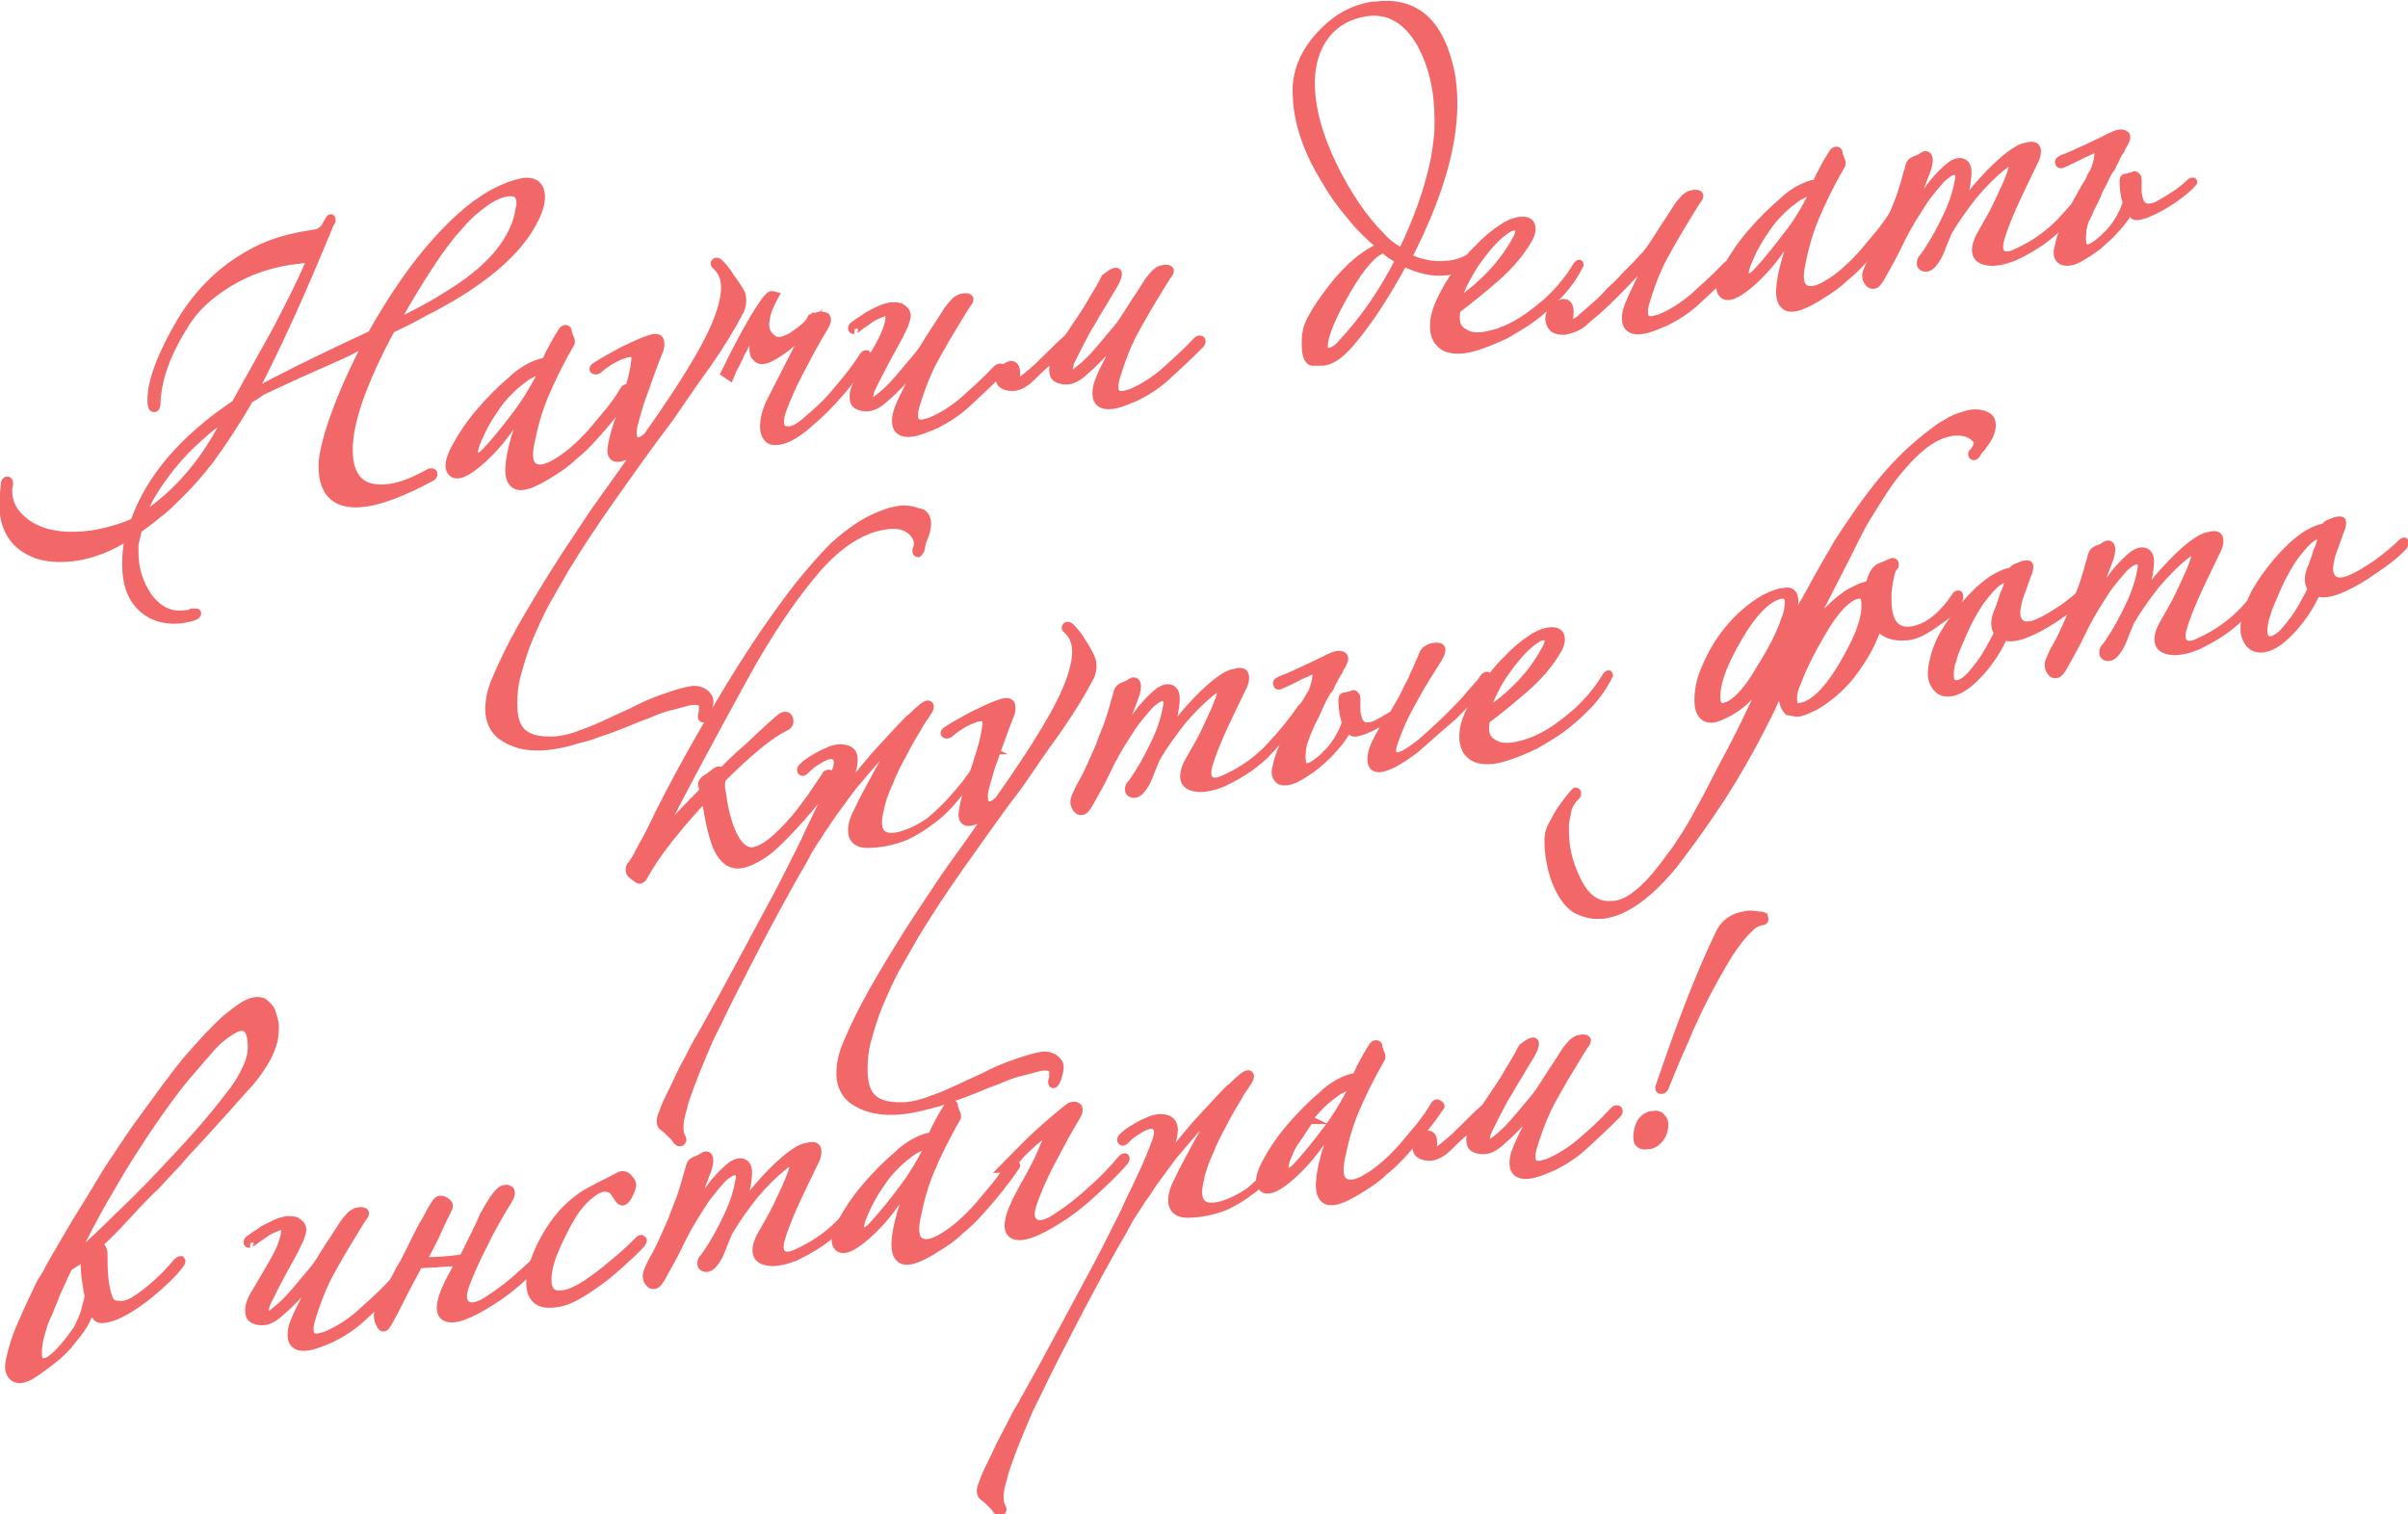 <?xml version="1.0" encoding="UTF-8"?> <!-- Generator: Adobe Illustrator 19.0.1, SVG Export Plug-In . SVG Version: 6.00 Build 0) --> <svg xmlns="http://www.w3.org/2000/svg" xmlns:xlink="http://www.w3.org/1999/xlink" id="Layer_1" x="0px" y="0px" viewBox="0 0 295.6 185.9" style="enable-background:new 0 0 295.6 185.9;" xml:space="preserve"> <style type="text/css"> .st0{fill:#F26768;stroke:#F26768;stroke-miterlimit:10;} .st1{fill:none;} </style> <g> <path class="st0" d="M66.4,24.2c0,0.8-0.3,1.8-0.9,2.9c-1.6,3.2-4.9,6.3-9.9,9.3c-1.1,0.6-2.2,1.3-3.5,1.9 c-1.2,0.7-2.6,1.4-4.1,2.1c-3.5,6.5-5.2,11.4-5.2,14.8c0,3.6,1.7,5.2,5.1,4.7c1.4-0.2,2.9-0.8,4.7-1.8c0,0,0.1-0.1,0.3-0.1 c0.2,0,0.3,0,0.3,0.2s-0.1,0.3-0.3,0.4c-3.3,1.8-6,2.8-8,3.1c-3.5,0.5-5.3-1-5.3-4.5c0-1,0.3-2.4,0.8-4.1c1.1-3.6,2.8-7.4,4.9-11.4 l-0.1,0.1c-0.8,0.5-1.8,1.1-2.9,1.6c-1.1,0.5-2.4,1.1-3.8,1.7c-3.2,1.4-5.2,2.4-6.1,2.8c-0.3,0.1-0.5,0.3-0.8,0.5 c-0.3,0.2-0.6,0.4-1,0.6c-1.6,2.8-3.2,5.2-4.8,7.4c-1.6,2.1-3.3,3.9-5,5.5c-0.6,0.6-1.3,1.1-1.9,1.6c-0.6,0.5-1.3,1-2,1.5 c0,0.3-0.2,0.9-0.4,1.8v1c0,2.1,0.6,3.9,1.7,5.5c1.3,1.7,2.8,2.4,4.7,2.1c0.3,0,0.5-0.1,0.7-0.2l0.3,0c0.2,0,0.3,0,0.3,0.1 c0,0.3-0.6,0.5-1.8,0.7c-1.4,0.2-2.6,0-3.7-0.5c-2.1-1.1-3.2-3.1-3.2-6.2c0-1.3,0.1-2.5,0.4-3.6c-2.3,1.5-4.6,2.4-6.9,2.7 c-1.7,0.2-3.1,0.1-4.4-0.3c-2.8-1-4.2-3.1-4.2-6.3c0-0.5,0.1-1.3,0.2-2.3c0-0.3,0.1-0.5,0.3-0.5c0.1,0,0.2,0.1,0.2,0.3 c0,0.1,0,0.3-0.1,0.6C1,60,1,60.2,1,60.3c0,1.5,0.7,2.8,2.2,3.9c1.9,1.4,4.6,1.9,8.2,1.4c1.8-0.3,3.5-0.8,5.1-1.5 c1.9-5.4,6-10.2,12.4-14.5c0.8-1.4,1.6-2.9,2.4-4.3c0.8-1.4,1.6-2.9,2.4-4.3c1.8-3.4,3.2-6.2,4.2-8.5c0,0,0.1-0.2,0.1-0.4 c0-0.2-0.1-0.3-0.3-0.3c-0.4,0-0.8,0-1.1,0.1c-0.3,0-0.6,0.1-0.9,0.1c-2.7,0.4-5.3,1.3-7.6,2.7c-2.3,1.4-4.2,3.1-5.4,5.1 c-2.3,3.6-3.4,6.8-3.5,9.7c0,0.4-0.1,0.6-0.3,0.6c-0.2,0-0.3-0.3-0.3-1c0-2.3,1.2-5.5,3.6-9.6c2.3-3.8,5.3-6.7,9.2-8.7 c1.9-1,4.3-1.7,7.1-2.1l0.6-0.1c0.1-0.1,0.4-0.3,0.7-0.5c0.5-0.9,0.7-1.3,0.8-1.3c0.1,0,0.1,0.1,0.1,0.3c0,0,0,0.1-0.1,0.1 C37,36,33.8,43,31,48.3c1.1-0.6,2.8-1.5,5.2-2.7c2.4-1.2,5.5-2.7,9.4-4.5c2.5-4.4,5.1-8.3,8-11.5c2.6-2.9,5.1-5,7.6-6.2 c1-0.5,1.9-0.8,2.8-1C65.5,22.1,66.4,22.7,66.4,24.2z M28.2,50.7c-3.4,2.4-6,4.9-7.9,7.5c-1.5,2-2.5,3.8-3.1,5.5l0.1-0.1 c4.5-2.9,8.1-7.1,10.8-12.8L28.2,50.7z M63.9,25c0-1.1-0.5-1.5-1.5-1.4c-0.9,0.1-1.8,0.5-2.8,1.2c-1,0.7-2.1,1.6-3.2,2.9 c-1.2,1.3-2.4,2.9-3.7,4.9c-1.3,2-2.8,4.4-4.3,7.2c2.5-1.2,4.6-2.3,6.3-3.4c5.2-3.1,8.2-6.5,9-10.2c0-0.2,0.1-0.4,0.1-0.6 C63.9,25.3,63.9,25.2,63.9,25z"></path> <path class="st0" d="M77.2,48.2c-0.6,0.9-1.2,1.7-2,2.7c-0.7,0.9-1.5,1.8-2.3,2.7c-0.8,0.9-1.6,1.7-2.5,2.4 c-0.8,0.8-1.7,1.4-2.5,1.9c-2.6,1.7-4.2,2.2-4.9,1.4c-0.7-0.7-0.6-2.5,0.2-5.4c0.2-0.7,0.5-1.5,0.8-2.3c0.3-0.8,0.7-1.6,1.1-2.6 c-1.1,1.7-2.3,3.2-3.4,4.7c-1.2,1.5-2.4,2.7-3.6,3.6c-1.2,0.9-2.1,1.2-2.6,0.7c-0.5-0.5-0.4-1.4,0.3-2.8c0.9-1.7,1.9-3.2,3.2-4.7 c1.3-1.5,2.5-2.7,3.8-3.8c0.6-0.6,1.3-1.1,2-1.5c0.7-0.4,1.5-0.7,2.2-0.8c0.3-0.7,0.6-1.3,1-2c0.3-0.6,0.7-1.2,1-1.7 c0.1-0.2,0.3-0.3,0.4-0.3c0.2,0,0.3,0.1,0.3,0.3c0,0.2,0,0.3,0.1,0.4c0,0.1,0.1,0.2,0.1,0.3l0.1,0.2c0.1,0.2,0.1,0.5,0,0.6 c-1.4,2.4-2.4,4.5-3.2,6.4c-0.8,1.9-1.3,3.8-1.7,5.8c-0.3,1.5-0.2,2.5,0.4,2.9c0.6,0.4,1.5,0.3,2.8-0.5c0.7-0.4,1.4-0.9,2.2-1.6 c0.8-0.7,1.5-1.4,2.2-2.2c0.7-0.8,1.4-1.7,2.1-2.5c0.7-0.9,1.3-1.7,1.8-2.6c0.1-0.2,0.3-0.3,0.4-0.2C77.3,47.9,77.3,48,77.2,48.2z M66.8,45.3c-0.6,0.1-1.2,0.4-2,0.8c-0.7,0.5-1.4,1-2.1,1.7c-0.3,0.3-0.7,0.7-1.2,1.3c-0.4,0.5-0.8,1.1-1.2,1.7 c-0.4,0.6-0.8,1.3-1.1,1.9c-0.3,0.6-0.6,1.3-0.8,1.8c-0.3,0.9-0.3,1.4,0,1.6c0.3,0.1,0.8-0.1,1.4-0.8c1.2-1.3,2.4-2.8,3.6-4.4 C64.7,49.2,65.8,47.3,66.8,45.3z"></path> <path class="st0" d="M91,36.1c0.2,0.7,0.1,1.5-0.2,2.1c-1.1,2.1-2.4,4.2-4,6.5c-1.6,2.2-3.1,4.4-4.6,6.6c-2.6,3.4-4.9,6.7-7.1,9.8 c-2.2,3.1-4.1,6-5.8,8.8c-0.8,1.4-1.6,2.8-2.4,4.2c-0.8,1.5-1.4,2.9-2,4.3c-0.6,1.4-1,2.8-1.4,4.2c-0.4,1.4-0.5,2.6-0.5,3.8 c0,1.8,0.4,3,1.3,3.7c0.9,0.7,2.2,0.9,4,0.8c0.9-0.1,1.9-0.3,3.1-0.8c1.2-0.4,2.3-0.9,3.6-1.5c1.2-0.6,2.5-1.1,3.6-1.7 c1.2-0.6,2.3-1,3.2-1.3c1.4-0.5,2.5-0.8,3.3-0.9c0.9,0,1.5,0.3,1.9,1c0.1,0.2,0.1,0.6,0,1c-0.1,0.4-0.2,0.8-0.3,1 c-0.1,0.3-0.3,0.5-0.4,0.5c-0.1,0-0.2-0.2-0.1-0.5c0.1-0.3,0.1-0.6,0.1-1c0-0.3-0.2-0.5-0.4-0.6c-0.5-0.1-1-0.1-1.7,0.1 c-0.7,0.2-1.4,0.4-2.3,0.6c-0.7,0.2-1.5,0.5-2.4,0.9c-0.9,0.3-1.8,0.7-2.8,1.1c-1,0.4-2,0.8-3,1.1c-1,0.4-2,0.7-2.9,0.9 C67,92,64,91.9,62,90.6c-1.1-0.6-1.7-1.6-1.9-2.9c-0.1-1.3,0.1-2.7,0.8-4.3c0.8-1.9,1.8-4,3.1-6.3c1.3-2.3,2.7-4.6,4.2-7 c1.5-2.4,3.1-4.7,4.6-7c1.6-2.3,3.1-4.3,4.4-6.2c0.2-0.3,0.4-0.6,0.6-0.9c0.2-0.3,0.4-0.6,0.6-0.9c-0.3,0.2-0.5,0.4-0.8,0.5 c-0.3,0.1-0.6,0.3-0.9,0.4c-0.6,0.2-1,0.3-1.3,0.1c-0.3-0.2-0.4-0.6-0.3-1.2c0.1-0.5,0.2-1.1,0.4-1.8c0.2-0.7,0.4-1.3,0.6-1.8 c0.4-1.2,0.8-2.5,1.2-3.8c0.4-1.3,0.6-2.4,0.7-3.2c0.1-1-0.4-1.2-1.7-0.7c-1,0.4-2,1-2.9,1.8c-0.2,0.1-0.4,0.1-0.5,0 c-0.1-0.1,0-0.3,0.2-0.4c0.9-0.6,2-1.2,3.3-1.9c1.3-0.6,2.4-1.2,3.5-1.5c0.6-0.2,1-0.1,1.1,0.2s0.1,0.9-0.2,1.5 c-0.4,1-0.8,2.1-1.2,3.2c-0.4,1.2-0.8,2.2-1.1,3.1c-0.2,0.7-0.4,1.4-0.6,2.1c-0.2,0.7-0.3,1.3-0.2,1.8c0,0.4,0.2,0.6,0.5,0.7 c0.3,0,0.7-0.1,1-0.4c0,0,0.1-0.1,0.2-0.1c2.7-3.8,5-7.3,6.7-10.3c1.7-3,2.7-5.5,2.9-7.6c0.1-1.3-0.2-2.4-1.1-3.2 c-0.2-0.1-0.2-0.3-0.1-0.4c0.1-0.1,0.3-0.1,0.5,0.1c0.5,0.5,1,1.1,1.4,1.8C90.3,34.9,90.7,35.5,91,36.1z"></path> <path class="st0" d="M89,45.8c1.4-2.9,2.6-5.1,3.6-6.8c1-1.6,1.6-2.5,1.9-2.6c0-0.2,0.2-0.2,0.6-0.1c-0.6,1.1-1,2-1.1,2.9 c-0.2,0.9,0,1.5,0.4,2c0.5,0.6,1,0.8,1.7,0.6c0.7-0.2,1.2-0.5,1.7-0.9c0.3-0.2,0.6-0.4,0.9-0.7c0.3-0.2,0.5-0.5,0.7-0.7l0.2-0.4 c0,0,0.1,0,0.1,0c0,0,0.1,0,0.1,0c0,0,0-0.1,0.1-0.2c0,0,0.1,0,0.3,0c0.4-0.2,0.8-0.2,1.2,0c0.2,0.3,0.1,0.7-0.2,1.2 c-1.1,1.8-2.1,3.7-3.1,5.6c-1,1.9-1.7,3.6-2.2,5c-0.3,1.2-0.2,2,0.5,2.1c0.7,0.2,1.6-0.2,2.8-1.3c1.2-1,2.5-2.2,3.7-3.7 c1.2-1.4,2.3-2.8,3.1-4.1c0.1-0.2,0.3-0.2,0.4-0.2c0.1,0.1,0.1,0.2-0.1,0.5c-0.9,1.4-2,2.8-3.2,4.2c-1.2,1.4-2.4,2.6-3.6,3.6 c-1.2,1.1-2.3,1.8-3.1,2.1c-0.8,0.3-1.5,0.3-1.9,0.1c-0.4-0.3-0.7-0.8-0.7-1.6c0-0.8,0.2-1.8,0.7-2.9l4.6-9c-0.3,0.3-0.7,0.6-1.2,1 c-0.4,0.4-0.9,0.7-1.3,1.1c-1.1,0.8-1.9,1.3-2.5,1.5c-0.6,0.2-1,0.1-1.2-0.2c-0.3-0.2-0.4-0.5-0.4-1.1c0-0.6,0.1-1,0.2-1.4 c0.1-0.4,0-0.5-0.2-0.4c-0.2,0.1-0.4,0.3-0.6,0.6c-0.3,0.5-0.5,0.9-0.7,1.3c-0.2,0.3-0.4,0.7-0.5,1c-0.2,0.3-0.3,0.7-0.5,1 c-0.2,0.3-0.4,0.8-0.6,1.3L89,45.8z"></path> <path class="st0" d="M122.9,45.3c0,0.1-0.1,0.3-0.2,0.4c-1.5,1.5-2.9,2.8-4.1,3.9c-1.2,1.1-2.5,1.9-3.7,2.5c-1.2,0.5-2.1,0.9-2.9,1 c-1.3,0.2-2-0.3-2-1.4c0-0.5,0.1-1,0.3-1.5c0.2-0.5,0.4-1,0.6-1.4c0.3-0.6,0.7-1.3,0.9-1.9c0.3-0.6,0.5-1.1,0.7-1.4 c0-0.1,0-0.1,0-0.2c0,0,0-0.1,0-0.1c0-0.1,0-0.1-0.1-0.1c-0.1,0-0.2,0.1-0.3,0.2c-1.1,1.3-2.2,2.5-3.4,3.5 c-0.4,0.4-0.8,0.7-1.2,0.9c-0.4,0.2-0.7,0.3-1.1,0.3l-0.1,0c-0.4,0-0.8-0.1-1.1-0.3c-0.3-0.2-0.4-0.5-0.4-1v-0.1 c0-0.6,0.3-1.4,0.9-2.3c0.7-1.2,1.4-2.4,2.1-3.6c0.7-1.2,1.1-2.2,1.3-3c0.1-0.4,0.1-0.7,0.1-0.7c0-0.5-0.2-0.7-0.7-0.7 c-0.1,0-0.1,0-0.2,0.1c0,0-0.1,0-0.2,0.1c-0.5,0.2-1,0.4-1.5,0.8c-0.6,0.4-1,0.7-1.4,1c-0.3,0.1-0.4,0.2-0.3,0.2 c-0.2,0-0.3,0-0.3-0.2c0-0.1,0.1-0.3,0.3-0.4c0.5-0.4,1.1-0.7,1.6-1.1c0.6-0.3,1.1-0.6,1.6-0.8c0.4-0.2,0.9-0.3,1.3-0.4 c0.3,0,0.7,0,1.1,0.1c0.5,0.3,0.8,0.6,0.8,1.1c0,0.2-0.1,0.5-0.3,1.1c-0.3,0.6-0.6,1.3-1,2c-0.4,0.7-0.7,1.3-1.1,2 c-0.3,0.6-0.7,1.3-1,1.9c-0.3,0.6-0.6,1.2-0.9,1.8c-0.2,0.4-0.3,0.8-0.3,1.2c0,0.3,0.1,0.5,0.4,0.5c0.3,0,0.6-0.3,1.1-0.7 c0.9-0.7,1.6-1.5,2.3-2.3c0.7-0.8,1.4-1.7,2.1-2.5c0.5-0.6,0.9-1.2,1.3-1.9c0.4-0.6,0.8-1.3,1.3-2c0.3-0.5,0.6-0.9,0.9-1.4 c0.3-0.5,0.6-0.9,0.9-1.2c0.1-0.1,0.2-0.3,0.4-0.4c0.1-0.1,0.3-0.2,0.5-0.3l0.5-0.1c0.3,0,0.5,0,0.6,0.2c0,0.2-0.1,0.4-0.3,0.6 c-0.9,1.4-1.7,2.8-2.5,4.1c-0.8,1.4-1.5,2.6-2,3.6c-0.8,1.7-1.4,3.4-1.9,5.1c0,0.2-0.1,0.4-0.1,0.6c0,0.2,0,0.3,0,0.4 c0,0.7,0.4,1,1.1,0.9c0.1,0,0.3-0.1,0.8-0.2c1.5-0.6,2.9-1.5,4.2-2.6c1.2-1.1,2.6-2.3,4-3.8c0.1-0.1,0.2-0.2,0.3-0.2 C122.8,45.1,122.9,45.1,122.9,45.3z"></path> <path class="st0" d="M124.1,44.8c0.5,0,0.7,0.5,0.6,1.5c0,0.3,0.1,0.5,0.4,0.5s0.6-0.3,1.1-0.7c0.9-0.7,1.7-1.5,2.4-2.2 c0.8-0.8,1.6-1.6,2.5-2.4c0.2-0.2,0.4-0.6,0.7-1c0.3-0.5,0.7-1,1.2-1.8c0.5-0.7,0.9-1.5,1.4-2.3c0.5-0.8,0.9-1.5,1.3-2.3 c0.9-0.7,1.4-0.9,1.5-0.6c0.1,0.3-0.2,1.1-1,2.3c-0.7,1.2-1.3,2.2-1.8,3c-0.4,0.8-0.8,1.3-1,1.7c-0.3,0.6-0.7,1.3-1,1.9 c-0.3,0.6-0.6,1.2-0.9,1.8c-0.2,0.4-0.3,0.8-0.3,1.2c0,0.3,0.1,0.5,0.4,0.5c0.3,0,0.6-0.3,1.1-0.7c0.9-0.7,1.6-1.5,2.3-2.3 c0.7-0.8,1.4-1.7,2.1-2.5c0.6-0.7,1-1.4,1.4-2c0.4-0.6,0.8-1.3,1.3-2c0.3-0.5,0.6-0.9,0.9-1.4c0.3-0.5,0.6-0.9,0.9-1.2 c0.1-0.1,0.2-0.3,0.4-0.4c0.1-0.1,0.3-0.2,0.5-0.3l0.5-0.1c0.3,0,0.5,0,0.6,0.2c0,0.2-0.1,0.4-0.3,0.6c-0.9,1.4-1.7,2.8-2.5,4.1 c-0.8,1.4-1.5,2.6-2,3.6c-0.8,1.7-1.4,3.4-1.9,5.1c0,0.2-0.1,0.4-0.1,0.6c0,0.2,0,0.3,0,0.4c0,0.7,0.4,1,1.1,0.9 c0.1,0,0.3-0.1,0.8-0.2c1.5-0.6,2.9-1.5,4.2-2.6c1.2-1.1,2.6-2.3,4-3.8c0.1-0.1,0.2-0.2,0.3-0.2c0.2,0,0.3,0,0.3,0.2 s-0.1,0.3-0.2,0.4c-1.5,1.5-2.9,2.8-4.1,3.9c-1.2,1.1-2.5,1.9-3.7,2.5c-1.2,0.5-2.1,0.9-2.9,1c-1.3,0.2-2-0.3-2-1.4 c0-0.5,0.1-1,0.3-1.5c0.2-0.5,0.4-1,0.6-1.4c0.3-0.6,0.7-1.3,0.9-1.9c0.3-0.6,0.5-1.1,0.7-1.4c0-0.1,0-0.1,0-0.2c0,0,0-0.1,0-0.1 c0-0.1,0-0.1-0.1-0.1c-0.1,0-0.3,0.1-0.4,0.3c-1.1,1.3-2.2,2.5-3.4,3.5c-0.4,0.4-0.8,0.7-1.2,0.9c-0.4,0.2-0.7,0.3-1.1,0.3l-0.1,0 c-0.4,0-0.8-0.1-1.1-0.3c-0.3-0.2-0.4-0.5-0.4-1v-0.1c0-0.6,0.3-1.4,0.9-2.3c0.2-0.2,0.3-0.4,0.4-0.6c-0.8,0.8-1.5,1.6-2.2,2.2 c-0.7,0.6-1.3,1.2-1.8,1.7c-0.4,0.4-0.8,0.7-1.2,0.9c-0.4,0.2-0.7,0.3-1.1,0.3l-0.1,0c-0.4,0-0.8-0.1-1.1-0.3 c-0.3-0.2-0.4-0.5-0.4-1v-0.1C122.8,45.6,123.2,45.1,124.1,44.8z"></path> <path class="st0" d="M182.1,30.3c0,0.1,0,0.2-0.1,0.3c-1.4,1.6-2.8,2.5-4.4,2.7l-0.2,0c-1.5,0.2-3.2-0.2-5.1-1.1 c-2.3,4.2-4.5,7.6-6.8,10.2c-1.1,1.2-2.1,1.9-3.1,2c0,0-0.1,0-0.3,0c-0.2,0-0.4,0-0.8,0c-0.6,0.1-1-0.6-1-2c0-0.1,0-0.2,0-0.5 s0-0.6,0.1-1.1c0.1-1,1.1-2.8,3.1-5.4c2.1-2.7,4.2-4.4,6.1-5.1c-1.3-1.1-2.6-2.3-3.7-3.7c-1.2-1.4-2.3-2.9-3.2-4.5 c-2.3-3.7-3.4-7.2-3.5-10.3C159,9.1,160,6.6,162,4.4c1.9-2.1,4-3.3,6.5-3.7l0.3,0c4.6-0.6,7.6,1.7,9,7.1c0.4,1.4,0.6,3.1,0.6,5 c0,5.3-1.9,11.6-5.6,18.8c1.6,0.8,3.3,1.1,4.9,0.9l0.2,0c1.5-0.2,2.8-0.8,3.8-1.9c0.1-0.1,0.2-0.2,0.3-0.2 C182,30.2,182,30.2,182.1,30.3z M176.6,14.7c0-3.5-0.7-6.7-2.2-9.4c-1.7-2.9-3.9-4.2-6.7-3.8c-2,0.3-3.7,1.2-4.9,2.7 c-1.2,1.5-1.8,3.4-1.9,5.6v0.3c0,3.1,0.9,6.5,2.8,10.4c1.7,3.4,3.6,6.3,5.9,8.6c0.7,0.8,1.6,1.4,2.5,1.9c2-4.1,3.3-7.9,4-11.3 c0.2-1,0.3-1.9,0.4-2.7C176.6,16.3,176.6,15.5,176.6,14.7z M171.8,31.9c-0.3-0.2-0.7-0.4-1-0.6c-0.3-0.2-0.6-0.4-0.8-0.7l-0.2,0 c-1.2,0.3-2.7,2-4.5,5.1c-1.8,3.1-2.7,5.3-2.8,6.6v0.1c0,0.6,0.2,0.8,0.6,0.8l0.1,0c0.5-0.1,1-0.4,1.5-1 C167.4,39.3,169.8,35.9,171.8,31.9z"></path> <path class="st0" d="M193.7,32.9c-0.7,1.3-1.6,2.5-2.6,3.5c-1,1-2,1.9-3.1,2.7c-1.1,0.8-2.2,1.4-3.2,2c-1.1,0.5-2,0.9-2.9,1.2 c-2.1,0.8-3.7,0.8-4.7,0.2c-1-0.7-1.3-1.7-1.1-3.3c0.1-0.7,0.4-1.6,0.9-2.6c0.5-1,1.1-2.1,1.9-3.1c0.8-1,1.6-2.1,2.6-3 c0.9-1,1.9-1.8,2.8-2.4c1-0.7,1.9-1,2.6-1c0.7,0,1.1,0.3,1.1,1c0,0.5-0.2,1-0.6,1.6c-0.9,1.5-2.2,3-3.8,4.4 c-1.6,1.4-3.2,2.7-4.8,3.9c-0.3,1.5,0,2.4,1,2.9c0.6,0.4,1.5,0.5,2.6,0.3c1.1-0.2,2.3-0.6,3.6-1.3c1.3-0.7,2.6-1.7,4-2.9 c1.3-1.2,2.6-2.7,3.6-4.4c0.2-0.2,0.3-0.3,0.3-0.1C193.8,32.6,193.8,32.8,193.7,32.9z M186.1,29.5c0.5-0.8,0.5-1.4,0.2-1.6 c-0.4-0.2-0.9-0.1-1.7,0.5c-1.2,0.9-2.3,2.2-3.5,3.9c-1.1,1.7-1.9,3.3-2.4,5C182.1,35,184.5,32.4,186.1,29.5z"></path> <path class="st0" d="M200.9,33.3c-2.6,2.8-4.6,4.7-6,5.8c-0.5,0.5-1,0.9-1.5,1.1c-0.5,0.2-0.9,0.3-1.3,0.4l-0.2,0 c-0.5,0-0.9-0.1-1.2-0.3c-0.3-0.3-0.5-0.7-0.5-1.2V39c0.1-0.9,0.6-1.5,1.7-1.8c0.7,0,0.9,0.6,0.7,1.9c0,0.4,0.1,0.6,0.4,0.6 c0.3,0,0.8-0.3,1.3-0.8c0.5-0.4,1-0.9,1.6-1.4c0.6-0.5,1.2-1.1,1.8-1.8c0.7-0.6,1.3-1.2,1.8-1.8c0.5-0.5,1-1,1.4-1.4l1.2-1.3 c0.6-0.7,1-1.4,1.4-2c0.4-0.6,0.8-1.3,1.3-2c0.3-0.5,0.6-0.9,0.9-1.4c0.3-0.5,0.6-0.9,0.9-1.2c0.1-0.1,0.2-0.3,0.4-0.4 c0.1-0.1,0.3-0.2,0.5-0.3l0.5-0.1c0.3,0,0.5,0,0.6,0.2c0,0.2-0.1,0.4-0.3,0.6c-0.9,1.4-1.7,2.8-2.5,4.1c-0.8,1.4-1.5,2.6-2,3.6 c-0.8,1.7-1.4,3.4-1.9,5.1c0,0.2-0.1,0.4-0.1,0.6c0,0.2,0,0.3,0,0.4c0,0.7,0.4,1,1.1,0.9c0.1,0,0.3-0.1,0.8-0.2 c1.5-0.6,2.9-1.5,4.2-2.6c1.2-1.1,2.6-2.3,4-3.8c0.1-0.1,0.2-0.2,0.3-0.2c0.2,0,0.3,0,0.3,0.2s-0.1,0.3-0.2,0.4 c-1.5,1.5-2.9,2.8-4.1,3.9c-1.2,1.1-2.5,1.9-3.7,2.5c-1.2,0.5-2.1,0.9-2.9,1c-1.3,0.2-2-0.3-2-1.4c0-0.5,0.1-1,0.3-1.5 c0.2-0.5,0.4-1,0.6-1.4c0.3-0.6,0.6-1.3,0.9-1.9c0.3-0.6,0.5-1.1,0.7-1.4c0-0.1,0-0.1,0-0.2c0,0,0-0.1,0-0.1c0-0.1,0-0.1-0.1-0.1 C201.8,32.4,201.5,32.7,200.9,33.3z"></path> <path class="st0" d="M233.2,26.3c-0.6,0.9-1.2,1.7-2,2.7c-0.7,0.9-1.5,1.8-2.3,2.7c-0.8,0.9-1.6,1.7-2.5,2.4 c-0.8,0.8-1.7,1.4-2.5,1.9c-2.6,1.7-4.2,2.2-4.9,1.4c-0.7-0.7-0.6-2.5,0.2-5.4c0.2-0.7,0.5-1.5,0.8-2.3s0.7-1.6,1.1-2.6 c-1.1,1.7-2.3,3.2-3.4,4.7c-1.2,1.5-2.4,2.7-3.6,3.6c-1.2,0.9-2.1,1.2-2.6,0.7c-0.5-0.5-0.4-1.4,0.3-2.8c0.9-1.7,1.9-3.2,3.2-4.7 c1.3-1.5,2.5-2.7,3.8-3.8c0.6-0.6,1.3-1.1,2-1.5c0.7-0.4,1.5-0.7,2.2-0.8c0.3-0.7,0.6-1.3,1-2c0.3-0.6,0.7-1.2,1-1.7 c0.1-0.2,0.3-0.3,0.4-0.3c0.2,0,0.3,0.1,0.3,0.3c0,0.2,0,0.3,0.1,0.4c0,0.1,0.1,0.2,0.1,0.3l0.1,0.2c0.1,0.2,0.1,0.5,0,0.6 c-1.4,2.4-2.4,4.5-3.2,6.4c-0.8,1.9-1.3,3.8-1.7,5.8c-0.3,1.5-0.2,2.5,0.4,2.9c0.6,0.4,1.5,0.3,2.8-0.5c0.7-0.4,1.4-0.9,2.2-1.6 c0.8-0.7,1.5-1.4,2.2-2.2c0.7-0.8,1.4-1.7,2.1-2.5c0.7-0.9,1.3-1.7,1.8-2.6c0.1-0.2,0.3-0.3,0.4-0.2 C233.3,26,233.3,26.1,233.2,26.3z M222.8,23.3c-0.6,0.1-1.2,0.4-2,0.8c-0.7,0.5-1.4,1-2.1,1.7c-0.3,0.3-0.7,0.7-1.2,1.3 c-0.4,0.5-0.8,1.1-1.2,1.7c-0.4,0.6-0.8,1.3-1.1,1.9c-0.3,0.6-0.6,1.3-0.8,1.8c-0.3,0.9-0.3,1.4,0,1.6c0.3,0.1,0.8-0.1,1.4-0.8 c1.2-1.3,2.4-2.8,3.6-4.4C220.7,27.3,221.8,25.4,222.8,23.3z"></path> <path class="st0" d="M257.2,22.5c-1.2,1.6-2.6,3.3-4.1,4.9c-1.5,1.7-3.5,3-5.8,4.1c-0.5,0.2-1.1,0.4-1.6,0.5 c-0.6,0.1-1.1,0.2-1.6,0.1c-0.9-0.1-1.4-0.5-1.5-1.1c-0.1-0.6,0.1-1.4,0.7-2.4c0.6-1.1,1.3-2.2,1.9-3.5c0.6-1.3,1.2-2.5,1.6-3.6 c0.3-0.8,0.4-1.3,0.2-1.5c-0.2-0.2-0.6-0.1-1.3,0.5c-1.1,0.9-2.2,2-3.4,3.4c-1.1,1.4-2.2,2.9-3.2,4.6c-0.3,0.8-0.6,1.4-0.8,2 c-0.2,0.5-0.4,1-0.7,1.4c-0.5,0.8-1,1.1-1.5,0.9c-0.2-0.1-0.3-0.2-0.3-0.5c0-0.3,0.1-0.5,0.4-0.8c1.2-1.7,2.1-3.4,2.9-5.1 c0.8-1.7,1.2-3.2,1.4-4.4c0.1-0.5,0-0.8-0.4-1c-0.3-0.1-0.8,0.1-1.4,0.6c-0.6,0.5-1.1,1.2-1.7,1.9c-0.6,0.7-1.1,1.5-1.6,2.3 c-0.9,1.4-1.7,2.8-2.4,4.3c-0.7,1.5-1.5,2.8-2.2,4.1c-0.2,0.3-0.4,0.6-0.6,0.7c-0.3,0.1-0.5,0.1-0.7-0.1c-0.3-0.3-0.4-0.6-0.4-1 c0-0.4,0.3-0.9,0.6-1.6c0.4-0.7,0.9-1.6,1.3-2.5c0.4-0.9,0.8-1.8,1.2-2.7c0.3-0.9,0.7-1.8,1-2.6c0.3-0.8,0.5-1.6,0.7-2.2 c0.1-0.4,0.2-0.8,0.4-1.4c0.1-0.6,0.3-0.9,0.5-1c0.2-0.1,0.4-0.2,0.7-0.3c0.2-0.1,0.4-0.2,0.5-0.3c0.3-0.2,0.6-0.2,0.7,0.1 c0.1,0.2,0.1,0.6-0.1,1.3c-0.1,0.3-0.2,0.6-0.4,1.1c-0.2,0.5-0.4,1-0.6,1.6c-0.2,0.6-0.4,1.1-0.6,1.7c-0.2,0.6-0.4,1.1-0.6,1.6 c1-1.6,2-2.9,2.9-4.1c0.9-1.1,1.7-1.8,2.2-2.2c0.6-0.4,1.1-0.5,1.5-0.3c0.4,0.2,0.6,0.7,0.5,1.6c-0.1,1.4-0.5,2.9-1.2,4.5 c1-1.4,2-2.7,3.1-3.9c1.1-1.2,2.2-2.3,3.4-3.2c0.7-0.5,1.3-0.9,2-1c0.7-0.2,1.1-0.1,1.2,0.3c0.1,0.4,0,1-0.4,1.7 c-1,2.1-1.9,3.9-2.6,5.5c-0.7,1.6-1.2,2.9-1.5,4c-0.2,0.9-0.1,1.5,0.3,1.7c0.4,0.3,1,0.2,1.8-0.2c2.2-1,4-2.3,5.5-3.9 c1.5-1.6,2.8-3.2,3.9-4.8c0.2-0.2,0.3-0.3,0.4-0.2C257.4,22.1,257.4,22.3,257.2,22.5z"></path> <path class="st0" d="M261.4,25.7c-0.2,0.4-0.4,0.8-0.7,1.2c-0.3,0.4-0.7,0.9-1.1,1.3c-0.6,0.7-1.3,1.3-2.1,2 c-0.8,0.6-1.7,1.2-2.5,1.6c-0.8,0.4-1.5,0.4-1.9,0.2c-0.5-0.3-0.6-0.9-0.4-1.6c0.2-1.1,0.6-2.3,1.3-3.7c0.7-1.4,1.4-2.7,2.1-3.9 c0.2-0.3,0.4-0.6,0.5-0.9c0.1-0.3,0.3-0.6,0.5-0.9c0.3-0.8,0.5-1.5,0.5-2.1c0-0.6-0.3-0.8-0.8-0.5c-0.6,0.3-1.2,0.5-1.7,0.8 c-0.6,0.3-1.2,0.6-1.9,0.9c-0.2,0.1-0.4,0.1-0.4-0.1c-0.1-0.2,0-0.3,0.4-0.5c0.9-0.3,1.9-0.8,3-1.3c1.1-0.5,2.1-1,2.9-1.4 c0.8-0.4,1.3-0.5,1.7-0.3c0.4,0.2,0.2,0.7-0.4,1.7c0,0.1-0.1,0.3-0.3,0.5c-0.1,0.2-0.3,0.5-0.4,0.8c-0.1,0.3-0.3,0.5-0.4,0.8 c-0.1,0.3-0.2,0.4-0.3,0.5c-0.3,0.4-0.5,0.9-0.8,1.5c-0.3,0.6-0.6,1.1-0.8,1.7c-0.3,0.6-0.5,1.1-0.8,1.6c-0.2,0.5-0.4,1-0.6,1.3 c-0.2,0.5-0.4,1.1-0.4,1.8c-0.1,0.6,0,1.1,0.1,1.5c0.1,0.2,0.2,0.3,0.5,0.3c0.2,0,0.5-0.1,0.7-0.2c0.6-0.4,1.2-0.8,1.7-1.4 c0.6-0.5,1-1.1,1.4-1.7c0.2-0.3,0.4-0.7,0.6-1.1c0.2-0.4,0.3-0.7,0.4-1c0.1-0.3,0.1-0.4,0.1-0.3c0,0.1,0,0-0.1-0.2 c-0.2-0.7-0.3-1.5-0.3-2.4c0-0.3,0.1-0.4,0.4-0.4c0.1,0,0.3,0,0.4-0.1c0.2,0,0.3-0.1,0.4-0.1c0.1-0.1,0.2-0.1,0.3,0 c0.1,0.1,0.2,0.2,0.2,0.4c0,0.6,0,1.2,0,1.7c0.1,0.5,0.2,1,0.4,1.3c0.2,0.3,0.5,0.5,0.9,0.5c0.4,0,0.8-0.1,1.2-0.3 c0.7-0.4,1.4-0.8,2-1.2c0.6-0.4,1.3-0.9,1.9-1.5c0.2-0.2,0.3-0.2,0.4-0.2c0.1,0,0,0.1-0.1,0.2c-0.6,0.7-1.4,1.3-2.4,2 c-0.9,0.6-1.9,1.2-2.9,1.6c-0.4,0.2-0.8,0.3-1.2,0.4c-0.4,0.1-0.7,0-0.7-0.2c-0.1-0.1-0.2-0.1-0.3-0.2 C261.5,25.7,261.5,25.7,261.4,25.7z"></path> <path class="st0" d="M113.8,64.3c0,0.4-0.1,1-0.4,1.7c-0.2,0.4-0.3,0.9-0.4,1.5c-0.1,0.2-0.2,0.3-0.3,0.4c-0.1,0-0.2-0.1-0.2-0.2 c0-0.1,0-0.2,0.1-0.4c0-0.2,0.1-0.3,0.1-0.4c0-0.7-0.3-1.3-0.9-1.8c-0.7-0.6-1.8-0.8-3.1-0.6c-0.7,0.1-1.4,0.3-2,0.5 c-2.3,0.9-4.4,2.5-6.4,4.8c-3.1,3.6-6.1,8.1-9,13.4c-3.9,7.1-7.3,13.4-10.2,19.1c-0.1,0.3-0.1,0.4-0.1,0.4c0,0,0.1-0.1,0.3-0.2 c1.5-1.7,3.1-3.4,5-5.3c0-0.1,0-0.2,0-0.3s0-0.3-0.1-0.5v-0.1c0-0.3,0.2-0.5,0.5-0.7c0.4-0.2,0.7-0.5,1.1-0.8 c0.2-0.1,0.3-0.2,0.4-0.2c0.2,0,0.3,0,0.4,0.2c0.9-0.9,2-2,3.2-3c1.2-1.1,2.4-2.3,3.8-3.5c0.3-0.3,0.6-0.4,0.6-0.4 c0.5-0.1,0.7,0.2,0.7,0.7c0,0.3-0.2,0.5-0.6,0.7c-1.7,0.8-4.3,2.9-7.7,6.3c0,0.1-0.1,0.4-0.1,0.8c0,0.2,0,0.5,0.1,0.9 c0.1,0.4,0.1,0.8,0.2,1.3c0.4,2.2,1,3.8,1.7,4.8c0.6,0.8,1.2,1.2,2,1.1c1.3-0.2,2.9-1.5,5-3.9c0.7-0.8,1.3-1.7,2-2.6 c0.6-0.9,1.3-1.9,1.9-2.8c0-0.1,0.1-0.2,0.3-0.2c0.2,0,0.3,0,0.3,0.2c0,0.7-1.2,2.4-3.6,5.1c-2.2,2.5-3.9,4.1-4.9,4.7 c-1,0.6-1.8,1-2.6,1.1c-1.3,0.2-2.4-0.7-3.1-2.7c-0.2-0.6-0.4-1.3-0.6-2.2c-0.2-0.9-0.4-2-0.6-3.4c-3.5,3.8-6.1,7-7.6,9.8 c-0.1,0.2-0.3,0.4-0.5,0.4c-0.1,0-0.4-0.2-1-0.7c-0.1-0.1-0.2-0.3-0.2-0.5c0-0.3,0.1-0.5,0.3-0.7c0.3-0.4,0.7-1.1,1.2-2.1 c0.6-1,1.3-2.4,2.1-4.1c1.6-3.2,3.6-6.9,6.1-11.2c3.6-6.3,7.2-11.8,10.9-16.6c1.6-2,3.1-3.7,4.5-5.1c2-1.8,3.8-3,5.6-3.7 c0.9-0.4,1.7-0.6,2.4-0.7c0.8-0.1,1.6,0,2.3,0.3C113.4,62.9,113.8,63.5,113.8,64.3z"></path> <path class="st0" d="M121.1,92.6c-0.6,0.9-1.2,1.9-2,2.9c-0.7,1-1.5,1.9-2.3,2.8c-0.8,0.9-1.7,1.7-2.6,2.5 c-0.9,0.7-1.9,1.3-2.9,1.8c-1.7,0.7-3.3,1-4.9,1c-0.9,0-1.5-0.4-1.7-1c-0.2-0.6-0.1-1.5,0.4-2.6c0.3-0.5,0.6-1.3,1.1-2.2 c0.5-0.9,1-1.9,1.5-2.8c0.5-0.9,1-1.8,1.4-2.5c0.4-0.8,0.6-1.2,0.7-1.4c0.2-0.4,0.1-0.5-0.1-0.2c-0.5,0.5-1,1.1-1.6,1.7 c-0.6,0.6-1.1,1.2-1.7,1.9c-0.6,0.7-1.1,1.3-1.7,2c-0.5,0.7-1,1.3-1.4,1.9c-0.5,0.7-1,1.3-1.3,1.8c-0.4,0.5-0.7,1.1-1.1,1.6 c-0.3,0.5-0.7,1.1-1.1,1.7c-0.4,0.6-0.8,1.3-1.2,2.1c-2,3.4-3.8,6.8-5.5,10c-1.7,3.3-3.5,6.7-5.3,10.5c-0.6,1.1-1.1,2.3-1.6,3.5 c-0.5,1.2-1,2.4-1.4,3.5c-0.4,1.1-0.8,2.1-1,3.1c-0.3,0.9-0.4,1.7-0.4,2.2c0,0.6,0.1,1,0.3,1.3c0.1,0.2,0.1,0.3-0.1,0.5 c-0.2,0.1-0.4,0-0.6-0.3c-0.1-0.2-0.2-0.3-0.3-0.4c-0.1-0.1-0.2-0.2-0.3-0.3c-0.3-0.3-0.6-0.6-0.9-0.8c-0.5-0.3-0.5-0.9-0.1-1.8 c0.2-0.6,0.5-1.3,0.9-2.1c0.4-0.8,0.8-1.6,1.2-2.5c0.4-0.9,0.9-1.7,1.3-2.5c0.4-0.8,0.8-1.6,1.2-2.2c1.8-3.2,3.5-6.3,5.1-9.3 s3-5.6,4.3-8c0.6-1.1,1.2-2.3,1.9-3.7c0.7-1.4,1.4-2.7,2-4.1c0.7-1.4,1.3-2.7,1.9-4c0.6-1.3,1-2.4,1.4-3.4c0.3-0.9,0.4-1.5,0-1.9 c-0.3-0.3-0.9-0.3-1.8,0.2c-0.3,0.2-0.7,0.4-1.1,0.7c-0.4,0.3-0.7,0.6-0.9,0.8c-0.2,0.2-0.3,0.2-0.4,0.1c-0.1-0.1-0.1-0.3,0.1-0.5 c0.3-0.3,0.8-0.7,1.5-1.1c0.6-0.4,1.3-0.7,2-1c0.9-0.3,1.6-0.3,2.2,0s0.7,1,0.5,2c-0.1,0.5-0.3,1-0.5,1.6c-0.2,0.6-0.5,1.2-0.8,1.8 c-0.1,0.1-0.1,0.2-0.1,0.2c0,0,0.1-0.1,0.2-0.2c1.2-1.5,2.5-3,3.9-4.7c1.5-1.6,2.8-3.1,4.2-4.5c0.3-0.2,0.6-0.5,0.9-0.8 c0.3-0.3,0.6-0.5,0.8-0.7c0.4-0.3,0.7-0.4,0.8-0.2c0.1,0.2,0,0.5-0.3,0.9c-0.3,0.5-0.8,1.1-1.2,1.9c-0.5,0.8-1.1,1.8-1.7,3 c-0.6,1.1-1.2,2.2-1.7,3.5c-0.6,1.3-1,2.4-1.2,3.5c-0.8,3.1,0.5,4.1,3.7,2.8c1.9-0.8,3.7-2.1,5.2-3.9c1.6-1.8,3-3.8,4.2-5.9 c0.2-0.3,0.3-0.4,0.5-0.3C121.4,92.1,121.3,92.3,121.1,92.6z"></path> <path class="st0" d="M134,81c0.2,0.7,0.1,1.5-0.2,2.1c-1.1,2.1-2.4,4.2-4,6.5c-1.6,2.2-3.1,4.4-4.6,6.6c-2.6,3.4-4.9,6.7-7.1,9.8 c-2.2,3.1-4.1,6-5.8,8.8c-0.8,1.4-1.6,2.8-2.4,4.2c-0.8,1.5-1.4,2.9-2,4.3c-0.6,1.4-1,2.8-1.4,4.2c-0.4,1.4-0.5,2.6-0.5,3.8 c0,1.8,0.4,3,1.3,3.7c0.9,0.7,2.2,0.9,4,0.8c0.9-0.1,1.9-0.3,3.1-0.8c1.2-0.4,2.3-0.9,3.6-1.5c1.2-0.6,2.5-1.1,3.6-1.7 c1.2-0.6,2.3-1,3.2-1.3c1.4-0.5,2.5-0.8,3.3-0.9c0.9,0,1.5,0.3,1.9,1c0.1,0.2,0.1,0.6,0,1c-0.1,0.4-0.2,0.8-0.3,1 c-0.1,0.3-0.3,0.5-0.4,0.5s-0.2-0.2-0.1-0.5c0.1-0.3,0.1-0.6,0.1-1c0-0.3-0.2-0.5-0.4-0.6c-0.5-0.1-1-0.1-1.7,0.1 c-0.7,0.2-1.4,0.4-2.3,0.6c-0.7,0.2-1.5,0.5-2.4,0.9c-0.9,0.3-1.8,0.7-2.8,1.1c-1,0.4-2,0.8-3,1.1c-1,0.4-2,0.7-2.9,0.9 c-3.7,1-6.6,0.9-8.7-0.4c-1.1-0.6-1.7-1.6-1.9-2.9c-0.1-1.3,0.1-2.7,0.8-4.3c0.8-1.9,1.8-4,3.1-6.3c1.3-2.3,2.7-4.6,4.2-7 c1.5-2.4,3.1-4.7,4.6-7c1.6-2.3,3.1-4.3,4.4-6.2c0.2-0.3,0.4-0.6,0.6-0.9s0.4-0.6,0.6-0.9c-0.3,0.2-0.5,0.4-0.8,0.5 c-0.3,0.1-0.6,0.3-0.9,0.4c-0.6,0.2-1,0.3-1.3,0.1c-0.3-0.2-0.4-0.6-0.3-1.2c0.1-0.5,0.2-1.1,0.4-1.8c0.2-0.7,0.4-1.3,0.6-1.8 c0.4-1.2,0.8-2.5,1.2-3.8c0.4-1.3,0.6-2.4,0.7-3.2c0.1-1-0.4-1.2-1.7-0.7c-1,0.4-2,1-2.9,1.8c-0.2,0.1-0.4,0.1-0.5,0 c-0.1-0.1,0-0.3,0.2-0.4c0.9-0.6,2-1.2,3.3-1.9c1.3-0.6,2.4-1.2,3.5-1.5c0.6-0.2,1-0.1,1.1,0.2c0.1,0.3,0.1,0.9-0.2,1.5 c-0.4,1-0.8,2.1-1.2,3.2c-0.4,1.2-0.8,2.2-1.1,3.1c-0.2,0.7-0.4,1.4-0.6,2.1c-0.2,0.7-0.3,1.3-0.2,1.8c0,0.4,0.2,0.6,0.5,0.7 c0.3,0,0.7-0.1,1-0.4c0,0,0.1-0.1,0.2-0.1c2.7-3.8,5-7.3,6.7-10.3c1.7-3,2.7-5.5,2.9-7.6c0.1-1.3-0.2-2.4-1.1-3.2 c-0.2-0.1-0.2-0.3-0.1-0.4c0.1-0.1,0.3-0.1,0.5,0.1c0.5,0.5,1,1.1,1.4,1.8C133.4,79.7,133.7,80.3,134,81z"></path> <path class="st0" d="M160,87.1c-1.2,1.6-2.6,3.3-4.1,4.9c-1.5,1.7-3.5,3-5.8,4.1c-0.5,0.2-1.1,0.4-1.6,0.5 c-0.6,0.1-1.1,0.2-1.6,0.1c-0.9-0.1-1.4-0.5-1.5-1.1c-0.1-0.6,0.1-1.4,0.7-2.4c0.6-1.1,1.3-2.2,1.9-3.5c0.6-1.3,1.2-2.5,1.6-3.6 c0.3-0.8,0.4-1.3,0.2-1.5c-0.2-0.2-0.6-0.1-1.3,0.5c-1.1,0.9-2.2,2-3.4,3.4c-1.1,1.4-2.2,2.9-3.2,4.6c-0.3,0.8-0.6,1.4-0.8,2 c-0.2,0.5-0.4,1-0.7,1.4c-0.5,0.8-1,1.1-1.5,0.9c-0.2-0.1-0.3-0.2-0.3-0.5c0-0.3,0.1-0.5,0.4-0.8c1.2-1.7,2.1-3.4,2.9-5.1 c0.8-1.7,1.2-3.2,1.4-4.4c0.1-0.5,0-0.8-0.4-1c-0.3-0.1-0.8,0.1-1.4,0.6c-0.6,0.5-1.1,1.2-1.7,1.9c-0.6,0.7-1.1,1.5-1.6,2.3 c-0.9,1.4-1.7,2.8-2.4,4.3c-0.7,1.5-1.5,2.8-2.2,4.1c-0.2,0.3-0.4,0.6-0.6,0.7c-0.3,0.1-0.5,0.1-0.7-0.1c-0.3-0.3-0.4-0.6-0.4-1 c0-0.4,0.3-0.9,0.6-1.6c0.4-0.7,0.9-1.6,1.3-2.5c0.4-0.9,0.8-1.8,1.2-2.7c0.3-0.9,0.7-1.8,1-2.6c0.3-0.8,0.5-1.6,0.7-2.2 c0.1-0.4,0.2-0.8,0.4-1.4c0.1-0.6,0.3-0.9,0.5-1c0.2-0.1,0.4-0.2,0.7-0.3c0.2-0.1,0.4-0.2,0.5-0.3c0.3-0.2,0.6-0.2,0.7,0.1 c0.1,0.2,0.1,0.6-0.1,1.3c-0.1,0.3-0.2,0.6-0.4,1.1c-0.2,0.5-0.4,1-0.6,1.6c-0.2,0.6-0.4,1.1-0.6,1.7c-0.2,0.6-0.4,1.1-0.6,1.6 c1-1.6,2-2.9,2.9-4.1c0.9-1.1,1.7-1.8,2.2-2.2c0.6-0.4,1.1-0.5,1.5-0.3c0.4,0.2,0.6,0.7,0.5,1.6c-0.1,1.4-0.5,2.9-1.2,4.5 c1-1.4,2-2.7,3.1-3.9c1.1-1.2,2.2-2.3,3.4-3.2c0.7-0.5,1.3-0.9,2-1c0.7-0.2,1.1-0.1,1.2,0.3c0.1,0.4,0,1-0.4,1.7 c-1,2.1-1.9,3.9-2.6,5.5c-0.7,1.6-1.2,2.9-1.5,4c-0.2,0.9-0.1,1.5,0.3,1.7c0.4,0.3,1,0.2,1.8-0.2c2.2-1,4-2.3,5.5-3.9 c1.5-1.6,2.8-3.2,3.9-4.8c0.2-0.2,0.3-0.3,0.4-0.2C160.2,86.7,160.2,86.8,160,87.1z"></path> <path class="st0" d="M173.7,92c-1.1,0.8-2.1,1.5-3,1.9c-0.9,0.4-1.5,0.5-1.9,0.3c-0.4-0.2-0.5-0.7-0.4-1.5c0.1-0.8,0.7-2,1.6-3.5 c0.1-0.2,0.2-0.4,0.3-0.6c0.1-0.2,0.2-0.4,0.3-0.6c-0.5,0.3-0.9,0.5-1.4,0.8c-0.5,0.3-0.9,0.5-1.4,0.7c-0.4,0.2-0.8,0.3-1.2,0.4 c-0.4,0.1-0.7,0-0.7-0.2l-0.3-0.2c-0.1-0.1-0.1-0.1-0.2-0.1c-0.3,0.8-0.9,1.6-1.8,2.6c-0.6,0.7-1.3,1.3-2.1,2 c-0.8,0.6-1.7,1.2-2.5,1.6c-0.9,0.4-1.5,0.4-1.9,0.2c-0.5-0.4-0.6-0.9-0.4-1.6c0.2-1.1,0.7-2.3,1.3-3.7c0.7-1.4,1.4-2.7,2.1-3.9 c0.2-0.3,0.4-0.6,0.5-0.8c0.1-0.2,0.3-0.5,0.5-0.8c0.3-0.8,0.5-1.5,0.5-2.1s-0.3-0.8-0.8-0.5c-0.6,0.3-1.2,0.5-1.7,0.8 c-0.6,0.3-1.2,0.6-1.9,0.9c-0.2,0.1-0.4,0.1-0.4-0.1c-0.1-0.2,0-0.3,0.4-0.5c0.9-0.3,1.9-0.8,3-1.3c1.1-0.5,2.1-1,2.9-1.4 c0.8-0.4,1.3-0.5,1.7-0.3c0.4,0.2,0.2,0.7-0.4,1.7c0,0.1-0.1,0.3-0.3,0.5c-0.1,0.3-0.3,0.5-0.4,0.8c-0.2,0.3-0.3,0.5-0.4,0.8 c-0.1,0.2-0.2,0.4-0.3,0.4c-0.5,0.8-1,1.8-1.5,3c-0.6,1.1-1,2.1-1.3,2.9c-0.2,0.5-0.4,1.1-0.4,1.8c-0.1,0.6,0,1.1,0.1,1.5 c0.1,0.2,0.2,0.3,0.5,0.3c0.2,0,0.5-0.1,0.7-0.2c0.6-0.4,1.2-0.8,1.7-1.4c0.6-0.5,1-1.1,1.4-1.7c0.2-0.3,0.4-0.7,0.6-1.1 c0.2-0.4,0.3-0.7,0.4-1c0,0,0-0.1,0-0.1c0,0,0-0.1,0-0.1v-0.1c0-0.1,0-0.2-0.1-0.2c-0.2-0.7-0.3-1.5-0.3-2.4c0-0.3,0.1-0.4,0.4-0.4 l0.4-0.1c0.2,0,0.3-0.1,0.4-0.1c0.1-0.1,0.2-0.1,0.3,0c0.1,0.1,0.2,0.2,0.2,0.4c0,0.6,0,1.2,0,1.7c0.1,0.5,0.2,1,0.4,1.3 c0.2,0.3,0.5,0.5,0.9,0.5c0.4,0,0.8-0.1,1.2-0.3c0.8-0.4,1.4-0.8,2-1.1l1.1-1.9c0.3-0.6,0.6-1.2,0.9-1.8c0.3-0.5,0.5-1,0.7-1.5 c0.2-0.3,0.3-0.7,0.5-1.1c0.2-0.4,0.4-0.9,0.6-1.4c0.4-0.5,1-0.7,1.6-0.7c0.7,0,0.7,0.5,0.1,1.5c-1,1.6-2,3.1-2.9,4.8 c-0.9,1.6-1.6,3-2,4.1c-0.6,1.5-0.9,2.4-0.6,2.8c0.2,0.4,0.7,0.3,1.4,0c0.7-0.4,1.6-1,2.6-1.9c1-0.9,2-1.8,3-2.8 c1-1,1.9-1.9,2.6-2.8c0.8-0.9,1.3-1.4,1.5-1.8c0.2-0.3,0.4-0.4,0.5-0.3s0.1,0.3-0.2,0.6c-1.1,1.3-2.4,2.7-4,4.3 C176.6,89.4,175.1,90.8,173.7,92z"></path> <path class="st0" d="M197.3,83.3c-0.7,1.3-1.6,2.5-2.6,3.5c-1,1-2,1.9-3.1,2.7c-1.1,0.8-2.2,1.4-3.2,2c-1.1,0.5-2,0.9-2.9,1.2 c-2.1,0.8-3.7,0.8-4.7,0.2c-1-0.7-1.3-1.7-1.1-3.3c0.1-0.7,0.4-1.6,0.9-2.6c0.5-1,1.1-2.1,1.9-3.1c0.8-1,1.6-2.1,2.6-3 c0.9-1,1.9-1.8,2.8-2.4c1-0.7,1.9-1,2.6-1c0.7,0,1.1,0.3,1.1,1c0,0.5-0.2,1-0.6,1.6c-0.9,1.5-2.2,3-3.8,4.4 c-1.6,1.4-3.2,2.7-4.8,3.9c-0.3,1.5,0,2.4,1,2.9c0.6,0.4,1.5,0.5,2.6,0.3c1.1-0.2,2.3-0.6,3.6-1.3c1.3-0.7,2.6-1.7,4-2.9 c1.3-1.2,2.6-2.7,3.6-4.4c0.2-0.2,0.3-0.3,0.3-0.1C197.4,83,197.4,83.1,197.3,83.3z M189.7,79.8c0.5-0.8,0.5-1.4,0.2-1.6 c-0.4-0.2-0.9-0.1-1.7,0.5c-1.2,0.9-2.3,2.2-3.5,3.9c-1.1,1.6-1.9,3.3-2.4,5C185.6,85.4,188.1,82.8,189.7,79.8z"></path> <path class="st0" d="M218.9,83.8c-0.5,1-1,2.1-1.6,3.4c-0.6,1.2-1.3,2.6-2.1,4.1c-1.7,3.1-3.3,5.8-4.9,8.1 c-1.6,2.4-3.2,4.6-4.9,6.8c-1.4,1.7-2.8,3.1-4.3,4.2c-1.5,1.1-2.9,1.7-4.3,1.9l-0.3,0c-1.1,0.1-2-0.2-2.9-0.6 c-0.9-0.5-1.6-1.4-2.2-2.6c-0.5-1-0.8-2-1-3c-0.2-1-0.3-1.8-0.3-2.5v-0.6c0-0.4,0.1-0.8,0.2-1.1c0.1-0.3,0.3-0.7,0.6-1.2 c0.3-0.6,0.6-1.1,0.9-1.5c0.3-0.4,0.7-1,1.4-1.8c0.1-0.1,0.1-0.1,0.2-0.2c0.1,0,0.2,0,0.2,0.2c0,0.1,0,0.2-0.1,0.3 c0,0-0.1,0.1-0.2,0.2c-0.1,0.1-0.1,0.1-0.2,0.2c-0.3,0.4-0.6,0.9-0.7,1.4c-0.1,0.5-0.2,1.1-0.3,1.6v0.9c0,1.9,0.4,3.8,1.3,5.7 c1.1,2.5,2.6,3.6,4.5,3.4l0.2,0c1.5-0.1,3.2-1.3,5.1-3.5c0.9-1.1,1.8-2.3,2.6-3.4c0.8-1.2,1.6-2.4,2.3-3.7c0.7-1.3,1.5-2.7,2.2-4.1 s1.5-2.9,2.3-4.4c0.8-1.5,1.5-2.9,2.1-4.2c0.6-1.3,1.2-2.5,1.8-3.5c0.9-1.8,1.5-3,1.7-3.5c-0.3,0.5-0.7,1.1-1.1,1.6 c-0.4,0.6-0.8,1.2-1.3,1.8c-0.9,1.3-2.1,2.4-3.5,3.2c-0.8,0.4-1.4,0.7-1.9,0.8c-1.2,0.2-1.9-0.6-1.9-2.2c0-1.1,0.2-2.2,0.6-3.3 c0.9-2.3,2-4.1,3.1-5.4c1.2-1.5,2.7-2.8,4.4-3.8c1-0.5,1.8-0.8,2.3-0.8c1.5-0.4,1.8,0.9,0.7,3.9c-0.2,0.5-0.3,1.1-0.4,2 c0.3-0.7,0.7-1.4,1-2.1c0.3-0.7,0.7-1.4,1.1-2.2l0.4-0.7c0.7-1.2,1.3-2.4,2-3.6c0.6-1.1,1.3-2.2,1.9-3.3c1.8-2.8,3.6-5.4,5.5-7.7 c1.9-2.3,4-4.3,6.3-6c0.6-0.5,1.3-0.9,2-1.3c0.7-0.4,1.4-0.6,2.1-0.8l0.4-0.1c0.8-0.1,1.5,0,2,0.3c0.4,0.2,0.6,0.6,0.6,1.1 c0,0.8-0.4,1.6-1.1,2.5c-0.1,0.1-0.2,0.3-0.4,0.5c-0.2,0.2-0.3,0.4-0.4,0.6c-0.1,0.1-0.2,0.2-0.3,0.2c-0.1,0-0.2-0.1-0.2-0.2 c0-0.1,0-0.2,0.1-0.2c0.4-0.5,0.6-0.9,0.6-1.3c0-0.2-0.1-0.4-0.3-0.5c-0.7-0.7-1.6-0.9-2.7-0.8l-0.1,0c-1.3,0.2-2.6,0.8-4,2 c-1.3,1.1-2.4,2.4-3.5,3.8c-1,1.4-2,3-3.1,4.8c-0.5,0.8-0.9,1.6-1.3,2.4c-0.4,0.8-0.8,1.6-1.2,2.4l-2.4,4.7l-0.3,0.6 c-0.9,1.7-1.9,3.4-3.1,5.2l0.1,0c0.3-0.3,0.6-0.8,1-1.3c0.4-0.5,0.9-1.1,1.5-1.7c0.6-0.6,1.2-1.1,1.8-1.7c0.7-0.6,1.3-1.1,2-1.5 c0.8-0.4,1.4-0.7,1.9-0.8c0.2,0,0.4,0,0.4,0c0.3-1.4,0.8-2.1,1.4-2.3c0.3-0.1,0.7-0.3,1.4-0.6c0.2,0,0.3,0.1,0.3,0.3 c0,0.1,0,0.2-0.1,0.3c-0.3,0.2-0.5,1-0.7,2.3c0,0.3-0.1,0.6-0.1,0.9c0,0.3,0,0.6,0,0.9c0,2.7,1,4,3,3.7c1.9-0.3,3.7-1.7,5.4-4.2 c0-0.1,0.1-0.2,0.3-0.2c0.1,0,0.1,0,0.1,0.2c0,0.9-0.8,1.9-2.5,3c-1.6,1.2-2.8,1.8-3.8,1.9c-1.6,0.2-2.9-0.2-3.7-1.3 c-0.5,1.8-1.6,3.9-3.3,6.1c-1.2,1.5-2.7,2.8-4.4,3.8c-1,0.5-1.8,0.8-2.2,0.8l-1.1-0.2c-0.5-0.6-0.7-1.2-0.6-1.9l0.2-1.2l0.6-2.9 c-0.1,0.2-0.2,0.6-0.4,1C219.4,82.6,219.2,83.2,218.9,83.8z M219.2,75.9c0.3-0.6,0.4-1.4,0.4-2.3c-0.2-0.4-0.4-0.6-0.6-0.6 c-0.2,0-0.3,0-0.3,0c-1.8,0.3-3.8,2.4-5.9,6.3c-1.5,2.7-2.2,4.9-2.1,6.4c0,0.8,0.3,1.2,0.9,1.1c1.2-0.2,2.8-1.7,4.5-4.7 C217.5,79.9,218.6,77.8,219.2,75.9z M220.5,84c-0.4,0.9-0.5,1.7-0.3,2.5c0.2,0.3,0.4,0.4,0.5,0.4c0.1,0,0.2-0.1,0.3-0.1 c1.8-0.3,3.8-2.4,5.9-6.3c1.5-2.7,2.2-4.8,2.1-6.4c0-0.8-0.3-1.2-0.9-1.1c-1.2,0.2-2.8,1.7-4.5,4.7c-0.7,1.2-1.3,2.3-1.8,3.3 C221.3,82,220.9,83,220.5,84z"></path> <path class="st0" d="M256.5,72.6c-0.9,0.9-2,1.8-3.4,2.7c-1.4,1-2.6,1.7-3.7,2.2c-1.5,0.7-2.6,0.9-3.4,0.6c-0.3,0.5-0.5,1-0.8,1.5 c-0.3,0.5-0.6,1-0.9,1.4c-1,1.4-2,2.4-2.9,3.1c-1,0.7-1.8,1-2.6,0.9c-0.7-0.1-1.2-0.6-1.5-1.4c-0.3-0.8-0.1-1.9,0.3-3.4 c0.3-0.8,0.6-1.7,1.2-2.6c0.5-0.9,1.2-1.8,1.9-2.7c0.7-0.9,1.5-1.7,2.2-2.4c0.8-0.7,1.5-1.3,2.3-1.7c0.6-0.3,1.2-0.6,1.7-0.6 c0.1-0.1,0.2-0.2,0.2-0.2c0.1-0.1,0.1-0.1,0.2-0.2c0.2-0.1,0.4-0.2,0.7-0.3c0.2-0.1,0.5-0.2,0.8-0.2c0.2,0,0.3,0,0.3,0.2 c0,0.1,0,0.4-0.1,0.7c-0.3,0.7-0.5,1.4-0.8,2.2c-0.3,0.7-0.5,1.4-0.6,2c-0.2,1-0.1,1.7,0.4,2.1c0.4,0.4,1.2,0.4,2.1,0 c1-0.4,2.1-1.1,3.3-1.9c1.2-0.9,2.2-1.7,3-2.5c0.2-0.2,0.4-0.3,0.4-0.1C256.7,72.3,256.7,72.4,256.5,72.6z M246.6,71.2 c-0.3-0.3-0.7-0.2-1.3,0.2c-0.6,0.4-1.2,1.1-1.9,2c-0.5,0.6-0.9,1.3-1.3,2c-0.4,0.7-0.8,1.5-1.1,2.2c-0.3,0.7-0.6,1.4-0.9,2.1 c-0.3,0.7-0.4,1.3-0.6,1.8c-0.3,1.5-0.2,2.4,0.5,2.5c0.7,0.1,1.6-0.5,2.7-2c1-1.2,1.8-2.7,2.6-4.3c-0.5-0.7-0.5-1.6,0.1-2.9 c0.2-0.5,0.4-1.1,0.6-1.8C246.3,72.5,246.5,71.8,246.6,71.2z"></path> <path class="st0" d="M279.6,70.3c-1.2,1.6-2.6,3.3-4.1,4.9c-1.5,1.7-3.5,3-5.8,4.1c-0.5,0.2-1.1,0.4-1.6,0.5 c-0.6,0.1-1.1,0.2-1.6,0.1c-0.9-0.1-1.4-0.5-1.5-1.1c-0.1-0.6,0.1-1.4,0.7-2.4c0.6-1.1,1.3-2.2,1.9-3.5c0.6-1.3,1.2-2.5,1.6-3.6 c0.3-0.8,0.4-1.3,0.2-1.5c-0.2-0.2-0.6-0.1-1.3,0.5c-1.1,0.9-2.2,2-3.4,3.4c-1.1,1.4-2.2,2.9-3.2,4.6c-0.3,0.8-0.6,1.4-0.8,2 c-0.2,0.5-0.4,1-0.7,1.4c-0.5,0.8-1,1.1-1.5,0.9c-0.2-0.1-0.3-0.2-0.3-0.5c0-0.3,0.1-0.5,0.4-0.8c1.2-1.7,2.1-3.4,2.9-5.1 c0.8-1.7,1.2-3.2,1.4-4.4c0.1-0.5,0-0.8-0.4-1c-0.3-0.1-0.8,0.1-1.4,0.6c-0.6,0.5-1.1,1.2-1.7,1.9c-0.6,0.7-1.1,1.5-1.6,2.3 c-0.9,1.4-1.7,2.8-2.4,4.3c-0.7,1.5-1.5,2.8-2.2,4.1c-0.2,0.3-0.4,0.6-0.6,0.7c-0.3,0.1-0.5,0.1-0.7-0.1c-0.3-0.3-0.4-0.6-0.4-1 c0-0.4,0.3-0.9,0.6-1.6c0.4-0.7,0.9-1.6,1.3-2.5c0.4-0.9,0.8-1.8,1.2-2.7c0.3-0.9,0.7-1.8,1-2.6c0.3-0.8,0.5-1.6,0.7-2.2 c0.1-0.4,0.2-0.8,0.4-1.4c0.1-0.6,0.3-0.9,0.5-1c0.2-0.1,0.4-0.2,0.7-0.3c0.2-0.1,0.4-0.2,0.5-0.3c0.3-0.2,0.6-0.2,0.7,0.1 c0.1,0.2,0.1,0.6-0.1,1.3c-0.1,0.3-0.2,0.6-0.4,1.1c-0.2,0.5-0.4,1-0.6,1.6c-0.2,0.6-0.4,1.1-0.6,1.7c-0.2,0.6-0.4,1.1-0.6,1.6 c1-1.6,2-2.9,2.9-4.1c0.9-1.1,1.7-1.8,2.2-2.2c0.6-0.4,1.1-0.5,1.5-0.3c0.4,0.2,0.6,0.7,0.5,1.6c-0.1,1.4-0.5,2.9-1.2,4.5 c1-1.4,2-2.7,3.1-3.9c1.1-1.2,2.2-2.3,3.4-3.2c0.7-0.5,1.3-0.9,2-1c0.7-0.2,1.1-0.1,1.2,0.3c0.1,0.4,0,1-0.4,1.7 c-1,2.1-1.9,3.9-2.6,5.5c-0.7,1.6-1.2,2.9-1.5,4c-0.2,0.9-0.1,1.5,0.3,1.7c0.4,0.3,1,0.2,1.8-0.2c2.2-1,4-2.3,5.5-3.9 c1.5-1.6,2.8-3.2,3.9-4.8c0.2-0.2,0.3-0.3,0.4-0.2C279.8,69.9,279.8,70,279.6,70.3z"></path> <path class="st0" d="M294.9,67.2c-0.9,0.9-2,1.8-3.4,2.7c-1.4,1-2.6,1.7-3.7,2.2c-1.5,0.7-2.6,0.9-3.4,0.6c-0.3,0.5-0.5,1-0.8,1.5 c-0.3,0.5-0.6,1-0.9,1.4c-1,1.4-2,2.4-2.9,3.1c-1,0.7-1.8,1-2.6,0.9c-0.7-0.1-1.2-0.6-1.5-1.4c-0.3-0.8-0.2-1.9,0.3-3.4 c0.3-0.8,0.6-1.7,1.2-2.6c0.5-0.9,1.2-1.8,1.9-2.7c0.7-0.9,1.5-1.7,2.2-2.4c0.8-0.7,1.5-1.3,2.3-1.7c0.6-0.3,1.2-0.6,1.7-0.6 c0.1-0.1,0.2-0.2,0.2-0.2c0.1-0.1,0.1-0.1,0.2-0.2c0.2-0.1,0.4-0.2,0.7-0.3c0.2-0.1,0.5-0.2,0.8-0.2c0.2,0,0.3,0,0.3,0.2 c0,0.1,0,0.4-0.1,0.7c-0.3,0.7-0.5,1.4-0.8,2.2c-0.3,0.7-0.5,1.4-0.6,2c-0.2,1-0.1,1.7,0.4,2.1c0.4,0.4,1.2,0.4,2.1,0 c1-0.4,2.1-1.1,3.3-1.9c1.2-0.9,2.2-1.7,3-2.5c0.2-0.2,0.4-0.3,0.4-0.1C295.1,66.9,295.1,67,294.9,67.2z M285.1,65.8 c-0.3-0.3-0.7-0.2-1.3,0.2c-0.6,0.4-1.2,1.1-1.9,2c-0.5,0.6-0.9,1.3-1.3,2c-0.4,0.7-0.8,1.5-1.1,2.2c-0.3,0.7-0.6,1.4-0.9,2.1 c-0.3,0.7-0.4,1.3-0.6,1.8c-0.3,1.5-0.2,2.4,0.5,2.5c0.7,0.1,1.6-0.5,2.7-2c1-1.2,1.8-2.7,2.6-4.3c-0.5-0.7-0.5-1.6,0.1-2.9 c0.2-0.5,0.4-1.1,0.6-1.8C284.8,67.1,284.9,66.4,285.1,65.8z"></path> <path class="st0" d="M33.4,124.5c0.3,0.8,0.4,1.5,0.3,2.2c0,0.7-0.2,1.5-0.5,2.2c-0.2,0.6-0.6,1.3-1.2,2.2c-0.6,0.9-1.2,1.7-2,2.5 c-0.7,0.8-1.5,1.7-2.4,2.7c-0.9,1-1.9,2.1-2.9,3.2c-1,1.1-2,2.1-2.9,3.2c-1,1.1-1.9,2-2.6,2.8c-0.8,0.7-1.6,1.6-2.4,2.4 c-0.8,0.9-1.7,1.8-2.5,2.7c-0.9,0.9-1.7,1.7-2.6,2.5c-0.9,0.8-1.7,1.5-2.6,2l-0.3,0.2c-0.2,0.1-0.3,0.2-0.4,0.3 c-0.1,0.1-0.1,0.2-0.2,0.4c-0.3,0.5-0.5,1.1-0.8,1.7c-0.3,0.6-0.6,1.3-0.8,1.9c-0.3,0.6-0.5,1.3-0.8,1.9c-0.3,0.6-0.5,1.2-0.6,1.6 c-0.2,0.6-0.4,1.3-0.5,2.1c-0.1,0.8-0.1,1.4,0.1,1.8c0.1,0.2,0.3,0.4,0.5,0.3s0.5-0.1,0.8-0.3c0.6-0.4,1.2-1,1.8-1.7 s1.1-1.4,1.6-2.1c0.2-0.4,0.4-0.8,0.6-1.3c0.2-0.5,0.4-0.9,0.4-1.2c0.1-0.4,0.2-0.7,0.3-1.1c0.1-0.4,0.1-0.7,0-0.9 c-0.1-0.5-0.2-1.2-0.3-2c-0.1-0.8-0.1-1.5-0.1-2.3c0-0.6,0.2-0.8,0.6-0.9c0.2,0,0.4,0,0.6-0.1c0.3-0.1,0.4-0.1,0.5-0.2 c0.2-0.2,0.3-0.2,0.4,0c0.1,0.2,0.2,0.4,0.2,0.7c0,1,0,2,0.1,3c0.1,1,0.3,1.8,0.5,2.4c0.2,0.6,0.6,0.9,1.2,0.9 c0.6,0.1,1.2-0.1,1.8-0.4c1-0.6,1.9-1.3,2.8-2.1c0.9-0.8,1.8-1.7,2.6-2.7c0.2-0.2,0.4-0.3,0.5-0.3c0.1,0.1,0.1,0.2-0.1,0.5 c-0.9,1.2-2.1,2.3-3.4,3.4c-1.3,1.1-2.6,2-4,2.7c-0.6,0.3-1.2,0.5-1.8,0.6c-0.6,0.1-0.9,0-1.1-0.3c-0.2-0.3-0.4-0.5-0.6-0.4 c-0.2,0-0.3,0.1-0.4,0.3c-0.3,0.9-1,1.9-2,3.1c-0.6,0.8-1.4,1.6-2.3,2.3c-0.9,0.7-1.8,1.4-2.8,2c-0.9,0.5-1.5,0.5-2,0.2 c-0.5-0.4-0.7-1-0.5-2c0.3-1.4,0.7-2.9,1.5-4.6c0.7-1.7,1.5-3.3,2.2-4.8c0.2-0.4,0.4-0.7,0.6-1c0.2-0.3,0.4-0.7,0.6-1.1 c1-1.8,2.1-3.6,3.2-5.5c1.2-1.9,2.4-3.9,3.6-5.9c0.6-1,1.4-2.1,2.1-3.2c0.8-1.2,1.6-2.4,2.5-3.6c0.9-1.2,1.8-2.5,2.7-3.7 c0.9-1.2,1.8-2.4,2.7-3.5c0.7-0.8,1.5-1.7,2.5-2.8c1-1,1.8-1.9,2.7-2.6c0.5-0.4,1-0.8,1.6-1.2c0.6-0.4,1.1-0.6,1.7-0.7 c0.3,0,0.7,0,1,0.2C33.1,123.7,33.3,124,33.4,124.5z M30.9,128.1c-0.1-2.2-1.1-2.6-2.9-1.3c-0.8,0.5-1.7,1.3-2.5,2.3 c-0.9,1-1.7,2-2.6,3c-1.1,1.3-2.2,2.8-3.4,4.5c-1.2,1.7-2.4,3.5-3.6,5.4c-1.2,1.9-2.3,3.8-3.5,5.9c-1.1,2-2.2,4-3.1,6 c-0.1,0.1-0.1,0.2,0,0.2c0.1,0,0.2,0,0.3-0.1c1.5-1.3,3.1-2.8,4.8-4.5c1.8-1.7,3.5-3.4,5.2-5.2c1.7-1.8,3.3-3.5,4.8-5.2 c1.5-1.7,2.7-3.2,3.7-4.5c0.9-1.1,1.6-2.2,2.1-3.3C30.7,130.3,31,129.2,30.9,128.1z"></path> <path class="st0" d="M48.7,157.5c0,0.1-0.1,0.3-0.2,0.4c-1.5,1.5-2.9,2.8-4.1,3.9c-1.2,1.1-2.5,1.9-3.7,2.5c-1.2,0.5-2.1,0.9-2.9,1 c-1.3,0.2-2-0.3-2-1.4c0-0.5,0.1-1,0.3-1.5c0.2-0.5,0.4-1,0.6-1.4c0.3-0.6,0.7-1.3,0.9-1.9c0.3-0.6,0.5-1.1,0.7-1.4 c0-0.1,0-0.1,0-0.2c0,0,0-0.1,0-0.1c0-0.1,0-0.1-0.1-0.1c-0.1,0-0.2,0.1-0.3,0.2c-1.1,1.3-2.2,2.5-3.4,3.5 c-0.4,0.4-0.8,0.7-1.2,0.9c-0.4,0.2-0.7,0.3-1.1,0.3l-0.1,0c-0.4,0-0.8-0.1-1.1-0.3c-0.3-0.2-0.4-0.5-0.4-1v-0.1 c0-0.6,0.3-1.4,0.9-2.3c0.7-1.2,1.4-2.4,2.1-3.6c0.7-1.2,1.1-2.2,1.3-3c0.1-0.4,0.1-0.7,0.1-0.7c0-0.5-0.2-0.7-0.7-0.7 c-0.1,0-0.1,0-0.2,0.1c0,0-0.1,0-0.2,0.1c-0.5,0.2-1,0.4-1.5,0.8c-0.6,0.4-1,0.7-1.4,1c-0.3,0.1-0.4,0.2-0.3,0.2 c-0.2,0-0.3,0-0.3-0.2c0-0.1,0.1-0.3,0.3-0.4c0.5-0.4,1.1-0.7,1.6-1.1c0.6-0.3,1.1-0.6,1.6-0.8c0.4-0.2,0.9-0.3,1.3-0.4 c0.3,0,0.7,0,1.1,0.1c0.5,0.3,0.8,0.6,0.8,1.1c0,0.2-0.1,0.5-0.3,1.1c-0.3,0.6-0.6,1.3-1,2c-0.4,0.7-0.7,1.3-1.1,2 c-0.3,0.6-0.7,1.3-1,1.9c-0.3,0.6-0.6,1.2-0.9,1.8c-0.2,0.4-0.3,0.8-0.3,1.2c0,0.3,0.1,0.5,0.4,0.5c0.3,0,0.6-0.3,1.1-0.7 c0.9-0.7,1.6-1.5,2.3-2.3c0.7-0.8,1.4-1.7,2.1-2.5c0.5-0.6,0.9-1.2,1.3-1.9c0.4-0.6,0.8-1.3,1.3-2c0.3-0.5,0.6-0.9,0.9-1.4 c0.3-0.5,0.6-0.9,0.9-1.2c0.1-0.1,0.2-0.3,0.4-0.4c0.1-0.1,0.3-0.2,0.5-0.3l0.5-0.1c0.3,0,0.5,0,0.6,0.2c0,0.2-0.1,0.4-0.3,0.6 c-0.9,1.4-1.7,2.8-2.5,4.1c-0.8,1.4-1.5,2.6-2,3.6c-0.8,1.7-1.4,3.4-1.9,5.1c0,0.2-0.1,0.4-0.1,0.6c0,0.2,0,0.3,0,0.4 c0,0.7,0.4,1,1.1,0.9c0.1,0,0.3-0.1,0.8-0.2c1.5-0.6,2.9-1.5,4.2-2.6c1.2-1.1,2.6-2.3,4-3.8c0.1-0.1,0.2-0.2,0.3-0.2 C48.6,157.3,48.7,157.3,48.7,157.5z"></path> <path class="st0" d="M56.5,154.9c-1.2,0.1-2.2,0.1-3,0.2c-0.8,0-1.5,0.1-2.1,0.1c-0.6,1.2-1.3,2.4-2,3.8c-0.7,1.4-1.3,2.6-1.9,3.6 c-0.3,0.5-0.6,0.5-0.8,0c-0.2-0.3-0.3-0.7-0.3-1c0-0.4,0-0.8,0.3-1.1c0.4-0.9,1-2,1.7-3.3c0.3-0.6,0.7-1.4,1.2-2.2 c0.4-0.8,0.9-1.7,1.3-2.6c0.5-1,0.9-1.8,1.4-2.6c0.4-0.8,0.8-1.5,1.2-2.1c0.3-0.5,0.7-0.5,1.2-0.2c0.3,0.2,0.4,0.4,0.4,0.5 c0,0.2-0.1,0.4-0.2,0.6c-0.3,0.6-0.7,1.4-1.1,2.3c-0.4,0.9-1,2.2-2,3.9c1,0.1,2.7,0,5-0.3c0.3-0.4,0.6-1.1,1.1-2.1 c0.5-1,1-2,1.5-3.2c0.9-1.6,1.6-2.7,2.2-3.1c0.4-0.2,0.7-0.2,1,0c0.2,0.3,0.1,0.7-0.2,1.2c-1.1,1.8-2.2,3.7-3.1,5.6 c-1,1.9-1.7,3.6-2.2,4.9c-0.4,1.2-0.4,2,0.2,2.4c0.5,0.4,1.5,0.2,2.8-0.7c1.4-0.9,2.8-2,4.2-3.3c1.5-1.3,2.7-2.6,3.7-3.8 c0.2-0.2,0.3-0.2,0.4-0.2c0.1,0.1,0.1,0.3-0.1,0.5c-1.1,1.3-2.4,2.5-3.8,3.8c-1.4,1.3-2.8,2.4-4.1,3.2c-2.8,1.8-4.7,2.5-5.7,2 c-1-0.5-0.7-2.3,0.9-5.2c0.2-0.3,0.3-0.6,0.5-0.9C56.2,155.4,56.3,155.1,56.5,154.9z"></path> <path class="st0" d="M78.9,152.3c0,0.1-0.1,0.3-0.2,0.4c-0.6,0.7-1.5,1.5-2.6,2.5c-1.1,1-2.3,2-3.7,2.9c-1.6,1.1-3,1.8-4.2,1.9 c-2.1,0.3-3.1-0.6-3.1-2.6c0-1,0.3-2.1,0.8-3.3c0.6-1.5,1.3-2.7,2-3.7c0.7-1,1.4-1.8,2.2-2.5c0.8-0.7,1.6-1.3,2.6-1.8 c0.9-0.5,2-1,3.1-1.6c0.3-0.1,0.4-0.2,0.4-0.2c0.4-0.1,0.8,0.1,1,0.4c0.3,0.3,0.4,0.6,0.4,0.8c0,0.2-0.1,0.4-0.2,0.7 c-0.1,0.2-0.2,0.5-0.4,0.8c-0.2,0.3-0.4,0.5-0.6,0.5c-0.1,0-0.3-0.1-0.5-0.4c-0.2-0.4-0.5-0.7-0.7-1c-0.3-0.2-0.6-0.3-1.1-0.3 c-0.6,0.1-1.1,0.4-1.7,0.9c-0.9,0.7-1.7,1.7-2.4,2.9c-0.7,1.2-1.4,2.6-2.1,4.3c-0.5,1.3-0.7,2.4-0.7,3.2c0,1.4,0.6,2,1.9,1.8 c1-0.1,2.3-0.8,3.8-1.9c0.9-0.6,1.8-1.4,2.9-2.3c1.1-0.9,1.9-1.7,2.6-2.4c0.1-0.1,0.2-0.2,0.3-0.2 C78.9,152.2,78.9,152.2,78.9,152.3z"></path> <path class="st0" d="M107.5,145.3c-1.2,1.6-2.6,3.3-4.1,4.9c-1.5,1.7-3.5,3-5.8,4.1c-0.5,0.2-1.1,0.4-1.6,0.5 c-0.6,0.1-1.1,0.2-1.6,0.1c-0.9-0.1-1.4-0.5-1.5-1.1c-0.1-0.6,0.1-1.4,0.7-2.4c0.6-1.1,1.3-2.2,1.9-3.5c0.6-1.3,1.2-2.5,1.6-3.6 c0.3-0.8,0.4-1.3,0.2-1.5c-0.2-0.2-0.6-0.1-1.3,0.5c-1.1,0.9-2.2,2-3.4,3.4c-1.1,1.4-2.2,2.9-3.2,4.6c-0.3,0.8-0.6,1.4-0.8,2 c-0.2,0.5-0.4,1-0.7,1.4c-0.5,0.8-1,1.1-1.5,0.9c-0.2-0.1-0.3-0.2-0.3-0.5s0.1-0.5,0.4-0.8c1.2-1.7,2.1-3.4,2.9-5.1 c0.8-1.7,1.2-3.2,1.4-4.4c0.1-0.5,0-0.8-0.4-1c-0.3-0.1-0.8,0.1-1.4,0.6c-0.6,0.5-1.1,1.2-1.7,1.9c-0.6,0.7-1.1,1.5-1.6,2.3 c-0.9,1.4-1.7,2.8-2.4,4.3c-0.7,1.5-1.5,2.8-2.2,4.1c-0.2,0.3-0.4,0.6-0.6,0.7c-0.3,0.1-0.5,0.1-0.7-0.1c-0.3-0.3-0.4-0.6-0.4-1 c0-0.4,0.3-0.9,0.6-1.6c0.4-0.7,0.9-1.6,1.3-2.5c0.4-0.9,0.8-1.8,1.2-2.7c0.3-0.9,0.7-1.8,1-2.6c0.3-0.8,0.5-1.6,0.7-2.2 c0.1-0.4,0.2-0.8,0.4-1.4c0.1-0.6,0.3-0.9,0.5-1c0.2-0.1,0.4-0.2,0.7-0.3c0.2-0.1,0.4-0.2,0.5-0.3c0.3-0.2,0.6-0.2,0.7,0.1 c0.1,0.2,0.1,0.6-0.1,1.3c-0.1,0.3-0.2,0.6-0.4,1.1c-0.2,0.5-0.4,1-0.6,1.6c-0.2,0.6-0.4,1.1-0.6,1.7c-0.2,0.6-0.4,1.1-0.6,1.6 c1-1.6,2-2.9,2.9-4.1c0.9-1.1,1.7-1.8,2.2-2.2c0.6-0.4,1.1-0.5,1.5-0.3c0.4,0.2,0.6,0.7,0.5,1.6c-0.1,1.4-0.5,2.9-1.2,4.5 c1-1.4,2-2.7,3.1-3.9c1.1-1.2,2.2-2.3,3.4-3.2c0.7-0.5,1.3-0.9,2-1c0.7-0.2,1.1-0.1,1.2,0.3c0.1,0.4,0,1-0.4,1.7 c-1,2.1-1.9,3.9-2.6,5.5c-0.7,1.6-1.2,2.9-1.5,4c-0.2,0.9-0.1,1.5,0.3,1.7c0.4,0.3,1,0.2,1.8-0.2c2.2-1,4-2.3,5.5-3.9 c1.5-1.6,2.8-3.2,3.9-4.8c0.2-0.2,0.3-0.3,0.4-0.2C107.7,144.9,107.7,145.1,107.5,145.3z"></path> <path class="st0" d="M124.6,143.3c-0.6,0.9-1.2,1.7-2,2.7c-0.7,0.9-1.5,1.8-2.3,2.7c-0.8,0.9-1.6,1.7-2.5,2.4 c-0.8,0.8-1.7,1.4-2.5,1.9c-2.6,1.7-4.2,2.2-4.9,1.4c-0.7-0.7-0.6-2.5,0.2-5.4c0.2-0.7,0.5-1.5,0.8-2.3c0.3-0.8,0.7-1.6,1.1-2.6 c-1.1,1.7-2.3,3.2-3.4,4.7c-1.2,1.5-2.4,2.7-3.6,3.6c-1.2,0.9-2.1,1.2-2.6,0.7c-0.5-0.5-0.4-1.4,0.3-2.8c0.9-1.7,1.9-3.2,3.2-4.7 c1.3-1.5,2.5-2.7,3.8-3.8c0.6-0.6,1.3-1.1,2-1.5c0.7-0.4,1.5-0.7,2.2-0.8c0.3-0.7,0.6-1.3,1-2c0.3-0.6,0.7-1.2,1-1.7 c0.1-0.2,0.3-0.3,0.4-0.3c0.2,0,0.3,0.1,0.3,0.3c0,0.2,0,0.3,0.1,0.4c0,0.1,0.1,0.2,0.1,0.3l0.1,0.2c0.1,0.2,0.1,0.5,0,0.6 c-1.4,2.4-2.4,4.5-3.2,6.4c-0.8,1.9-1.3,3.8-1.7,5.8c-0.3,1.5-0.2,2.5,0.4,2.9c0.6,0.4,1.5,0.3,2.8-0.5c0.7-0.4,1.4-0.9,2.2-1.6 c0.8-0.7,1.5-1.4,2.2-2.2c0.7-0.8,1.4-1.7,2.1-2.5c0.7-0.9,1.3-1.7,1.8-2.6c0.1-0.2,0.3-0.3,0.4-0.2 C124.8,143,124.8,143.1,124.6,143.3z M114.2,140.4c-0.6,0.1-1.2,0.4-2,0.8c-0.7,0.5-1.4,1-2.1,1.7c-0.3,0.3-0.7,0.7-1.2,1.3 c-0.4,0.5-0.8,1.1-1.2,1.7c-0.4,0.6-0.8,1.3-1.1,1.9c-0.3,0.6-0.6,1.3-0.8,1.8c-0.3,0.9-0.3,1.4,0,1.6c0.3,0.1,0.8-0.1,1.4-0.8 c1.2-1.3,2.4-2.8,3.6-4.4C112.1,144.3,113.2,142.4,114.2,140.4z"></path> <path class="st0" d="M123.1,143.5c1.5-1.5,2.8-2.9,4.1-4.1c1.3-1.2,2.7-2.4,4.1-3.5c0.4-0.2,0.7-0.2,1,0c0.2,0.3,0.1,0.7-0.2,1.2 c-1.1,1.8-2.1,3.7-3.1,5.6c-1,1.9-1.7,3.6-2.2,5c-0.4,1.2-0.4,2,0.2,2.4c0.5,0.4,1.5,0.2,2.8-0.7c1.4-0.9,2.8-2,4.2-3.3 c1.5-1.3,2.7-2.6,3.7-3.8c0.2-0.2,0.3-0.2,0.4-0.2s0.1,0.3-0.1,0.5c-1.1,1.3-2.4,2.5-3.8,3.8c-1.4,1.3-2.8,2.4-4.1,3.2 c-2.8,1.8-4.7,2.5-5.7,2c-1-0.5-0.7-2.3,0.9-5.2c0.3-0.6,0.6-1.1,1-1.8c0.3-0.6,0.7-1.3,1-1.9c0.3-0.6,0.6-1.3,0.8-1.8 c0.3-0.6,0.4-1.1,0.6-1.6c0.1-0.2,0.1-0.4,0-0.4c-0.1,0-0.2,0-0.3,0.1c-1,0.7-2,1.6-3.1,2.7C124.3,143,123.5,143.5,123.1,143.5z"></path> <path class="st0" d="M160.4,138c-0.6,0.9-1.2,1.9-2,2.9c-0.7,1-1.5,1.9-2.3,2.8c-0.8,0.9-1.7,1.7-2.6,2.5c-0.9,0.7-1.9,1.3-2.9,1.8 c-1.7,0.7-3.3,1-4.9,1c-0.9,0-1.5-0.4-1.7-1s-0.1-1.5,0.4-2.6c0.3-0.5,0.6-1.3,1.1-2.2c0.5-0.9,1-1.9,1.5-2.8 c0.5-0.9,1-1.8,1.4-2.5c0.4-0.8,0.6-1.2,0.7-1.4c0.2-0.4,0.1-0.5-0.1-0.2c-0.5,0.5-1,1.1-1.6,1.7c-0.6,0.6-1.1,1.2-1.7,1.9 c-0.6,0.7-1.1,1.3-1.7,2c-0.5,0.7-1,1.3-1.4,1.9c-0.5,0.7-1,1.3-1.3,1.8s-0.7,1.1-1.1,1.6c-0.3,0.5-0.7,1.1-1.1,1.7 c-0.4,0.6-0.8,1.3-1.2,2.1c-2,3.4-3.8,6.8-5.5,10c-1.7,3.3-3.5,6.7-5.3,10.5c-0.6,1.1-1.1,2.3-1.6,3.5c-0.5,1.2-1,2.4-1.4,3.5 c-0.4,1.1-0.8,2.1-1,3.1c-0.3,0.9-0.4,1.7-0.4,2.2c0,0.6,0.1,1,0.3,1.3c0.1,0.2,0.1,0.3-0.1,0.5c-0.2,0.1-0.4,0-0.6-0.3 c-0.1-0.2-0.2-0.3-0.3-0.4c-0.1-0.1-0.2-0.2-0.3-0.3c-0.3-0.3-0.6-0.6-0.9-0.8c-0.5-0.3-0.5-0.9-0.1-1.8c0.2-0.6,0.5-1.3,0.9-2.1 c0.4-0.8,0.8-1.6,1.2-2.5c0.4-0.8,0.9-1.7,1.3-2.5c0.4-0.8,0.8-1.6,1.2-2.2c1.8-3.2,3.5-6.3,5.1-9.3c1.6-3,3-5.6,4.3-8 c0.6-1.1,1.2-2.3,1.9-3.7c0.7-1.4,1.4-2.7,2-4.1c0.7-1.4,1.3-2.7,1.9-4c0.6-1.3,1-2.4,1.4-3.4c0.3-0.9,0.4-1.5,0-1.9 c-0.3-0.3-0.9-0.3-1.8,0.2c-0.3,0.2-0.7,0.4-1.1,0.7c-0.4,0.3-0.7,0.6-0.9,0.8c-0.2,0.2-0.3,0.2-0.4,0.1c-0.1-0.1-0.1-0.3,0.1-0.5 c0.3-0.3,0.8-0.7,1.5-1.1c0.6-0.4,1.3-0.7,2-1c0.9-0.3,1.6-0.3,2.2,0c0.6,0.4,0.7,1,0.5,2c-0.1,0.5-0.3,1-0.5,1.6 c-0.2,0.6-0.5,1.2-0.8,1.8c-0.1,0.1-0.1,0.2-0.1,0.2c0,0,0.1-0.1,0.2-0.2c1.2-1.5,2.5-3,3.9-4.7c1.5-1.6,2.8-3.1,4.2-4.5 c0.3-0.2,0.6-0.5,0.9-0.8c0.3-0.3,0.6-0.5,0.8-0.7c0.4-0.3,0.7-0.4,0.8-0.2c0.1,0.2,0,0.5-0.3,0.9c-0.3,0.5-0.8,1.1-1.2,1.9 c-0.5,0.8-1.1,1.8-1.7,3c-0.6,1.1-1.2,2.2-1.7,3.5c-0.6,1.3-1,2.4-1.2,3.5c-0.8,3.1,0.5,4.1,3.7,2.8c1.9-0.8,3.7-2.1,5.2-3.9 c1.6-1.8,3-3.8,4.2-5.9c0.2-0.3,0.3-0.4,0.5-0.3C160.7,137.5,160.6,137.7,160.4,138z"></path> <path class="st0" d="M176.7,136c-0.6,0.9-1.2,1.7-2,2.7c-0.7,0.9-1.5,1.8-2.3,2.7c-0.8,0.9-1.6,1.7-2.5,2.4 c-0.8,0.8-1.7,1.4-2.5,1.9c-2.6,1.7-4.2,2.2-4.9,1.4c-0.7-0.7-0.6-2.5,0.2-5.4c0.2-0.7,0.5-1.5,0.8-2.3c0.3-0.8,0.7-1.6,1.1-2.6 c-1.1,1.7-2.3,3.2-3.4,4.7c-1.2,1.5-2.4,2.7-3.6,3.6c-1.2,0.9-2.1,1.2-2.6,0.7c-0.5-0.5-0.4-1.4,0.3-2.8c0.9-1.7,1.9-3.2,3.2-4.7 c1.3-1.5,2.5-2.7,3.8-3.8c0.6-0.6,1.3-1.1,2-1.5c0.7-0.4,1.5-0.7,2.2-0.8c0.3-0.7,0.6-1.3,1-2c0.3-0.6,0.7-1.2,1-1.7 c0.1-0.2,0.3-0.3,0.4-0.3c0.2,0,0.3,0.1,0.3,0.3c0,0.2,0,0.3,0.1,0.4c0,0.1,0.1,0.2,0.1,0.3l0.1,0.2c0.1,0.2,0.1,0.5,0,0.6 c-1.4,2.4-2.4,4.5-3.2,6.4c-0.8,1.9-1.3,3.8-1.7,5.8c-0.3,1.5-0.2,2.5,0.4,2.9c0.6,0.4,1.5,0.3,2.8-0.5c0.7-0.4,1.4-0.9,2.2-1.6 c0.8-0.7,1.5-1.4,2.2-2.2c0.7-0.8,1.4-1.7,2.1-2.5c0.7-0.9,1.3-1.7,1.8-2.6c0.1-0.2,0.3-0.3,0.4-0.2 C176.9,135.7,176.9,135.8,176.7,136z M166.3,133.1c-0.6,0.1-1.2,0.4-2,0.8c-0.7,0.5-1.4,1-2.1,1.7c-0.3,0.3-0.7,0.7-1.2,1.3 c-0.4,0.5-0.8,1.1-1.2,1.7c-0.4,0.6-0.8,1.3-1.1,1.9c-0.3,0.6-0.6,1.3-0.8,1.8c-0.3,0.9-0.3,1.4,0,1.6c0.3,0.1,0.8-0.1,1.4-0.8 c1.2-1.3,2.4-2.8,3.6-4.4C164.2,137,165.3,135.1,166.3,133.1z"></path> <path class="st0" d="M175.3,139.3c0.5,0,0.7,0.5,0.6,1.5c0,0.3,0.1,0.5,0.4,0.5c0.3,0,0.6-0.3,1.1-0.7c0.9-0.7,1.7-1.5,2.4-2.2 c0.8-0.8,1.6-1.6,2.5-2.4c0.2-0.2,0.4-0.6,0.7-1c0.3-0.5,0.7-1,1.2-1.8c0.5-0.7,0.9-1.5,1.4-2.3c0.5-0.8,0.9-1.5,1.3-2.3 c0.9-0.7,1.4-0.9,1.5-0.6c0.1,0.3-0.2,1.1-1,2.3c-0.7,1.2-1.3,2.2-1.8,3c-0.4,0.8-0.8,1.3-1,1.7c-0.3,0.6-0.7,1.3-1,1.9 c-0.3,0.6-0.6,1.2-0.9,1.8c-0.2,0.4-0.3,0.8-0.3,1.2c0,0.3,0.1,0.5,0.4,0.5c0.3,0,0.6-0.3,1.1-0.7c0.9-0.7,1.6-1.5,2.3-2.3 c0.7-0.8,1.4-1.7,2.1-2.5c0.6-0.7,1-1.4,1.4-2c0.4-0.6,0.8-1.3,1.3-2c0.3-0.5,0.6-0.9,0.9-1.4c0.3-0.5,0.6-0.9,0.9-1.2 c0.1-0.1,0.2-0.3,0.4-0.4c0.1-0.1,0.3-0.2,0.5-0.3l0.5-0.1c0.3,0,0.5,0,0.6,0.2c0,0.2-0.1,0.4-0.3,0.6c-0.9,1.4-1.7,2.8-2.5,4.1 c-0.8,1.4-1.5,2.6-2,3.6c-0.8,1.7-1.4,3.4-1.9,5.1c0,0.2-0.1,0.4-0.1,0.6c0,0.2,0,0.3,0,0.4c0,0.7,0.4,1,1.1,0.9 c0.1,0,0.3-0.1,0.8-0.2c1.5-0.6,2.9-1.5,4.2-2.6s2.6-2.3,4-3.8c0.1-0.1,0.2-0.2,0.3-0.2c0.2,0,0.3,0,0.3,0.2s-0.1,0.3-0.2,0.4 c-1.5,1.5-2.9,2.8-4.1,3.9c-1.2,1.1-2.5,1.9-3.7,2.5c-1.2,0.5-2.1,0.9-2.9,1c-1.3,0.2-2-0.3-2-1.4c0-0.5,0.1-1,0.3-1.5 c0.2-0.5,0.4-1,0.6-1.4c0.3-0.6,0.6-1.3,0.9-1.9c0.3-0.6,0.5-1.1,0.7-1.4c0-0.1,0-0.1,0-0.2c0,0,0-0.1,0-0.1c0-0.1,0-0.1-0.1-0.1 c-0.1,0-0.3,0.1-0.4,0.3c-1.1,1.3-2.2,2.5-3.4,3.5c-0.4,0.4-0.8,0.7-1.2,0.9c-0.4,0.2-0.7,0.3-1.1,0.3l-0.1,0 c-0.4,0-0.8-0.1-1.1-0.3c-0.3-0.2-0.4-0.5-0.4-1v-0.1c0-0.6,0.3-1.4,0.9-2.3c0.2-0.2,0.3-0.4,0.4-0.6c-0.8,0.8-1.5,1.6-2.2,2.2 c-0.7,0.6-1.3,1.2-1.8,1.7c-0.4,0.4-0.8,0.7-1.2,0.9c-0.4,0.2-0.7,0.3-1.1,0.3l-0.1,0c-0.4,0-0.8-0.1-1.1-0.3 c-0.3-0.2-0.4-0.5-0.4-1v-0.1C174,140.2,174.4,139.7,175.3,139.3z"></path> <path class="st0" d="M204.3,138.1c0,0.6-0.2,1.2-0.6,1.7c-0.4,0.5-0.9,0.8-1.5,0.8c-0.8,0.1-1.2-0.2-1.2-1c0-0.5,0.1-1,0.3-1.5 c0.2-0.5,0.6-0.9,1.1-1.1c0.1-0.1,0.3-0.1,0.5-0.1c0.5-0.1,0.9,0,1.1,0.4C204.2,137.4,204.3,137.7,204.3,138.1z M216.6,112.8 c0,0.2-0.1,0.3-0.3,0.3l-0.1,0c-0.4,0.1-0.9,0.3-1.3,0.7c-1,0.9-1.9,2.1-2.8,3.5c-0.9,1.5-1.8,3.1-2.7,4.8 c-0.9,1.8-1.8,3.6-2.6,5.6c-0.9,2-1.7,3.9-2.5,5.9c-0.1,0.1-0.2,0.2-0.3,0.2c-0.2,0-0.3,0-0.3-0.2v-0.1c2.6-7.7,5-13.9,7.3-18.7 c0.6-1.4,1.7-2.2,3.1-2.4l0.4-0.1c0.3,0,0.4,0,0.6,0c0.3,0,0.6,0.1,0.8,0.1c0.2,0,0.4,0,0.6,0.1 C216.5,112.6,216.6,112.7,216.6,112.8z"></path> </g> <g> <path class="st1" d="M285.7,227.3c24.9-3.4,50.1,8.3,68.1,25.7s29.9,40.3,40,63.3"></path> </g> <g> <path class="st1" d="M390.9,270.5c4.5,18.8,6.5,38.1,6.1,57.4c-1.8-0.4-2.6-2.4-3.3-4.2c-4.6-12.3-16.3-20.3-27.4-27.5 c-10.6-6.9-21.6-13.9-34-16"></path> </g> </svg> 